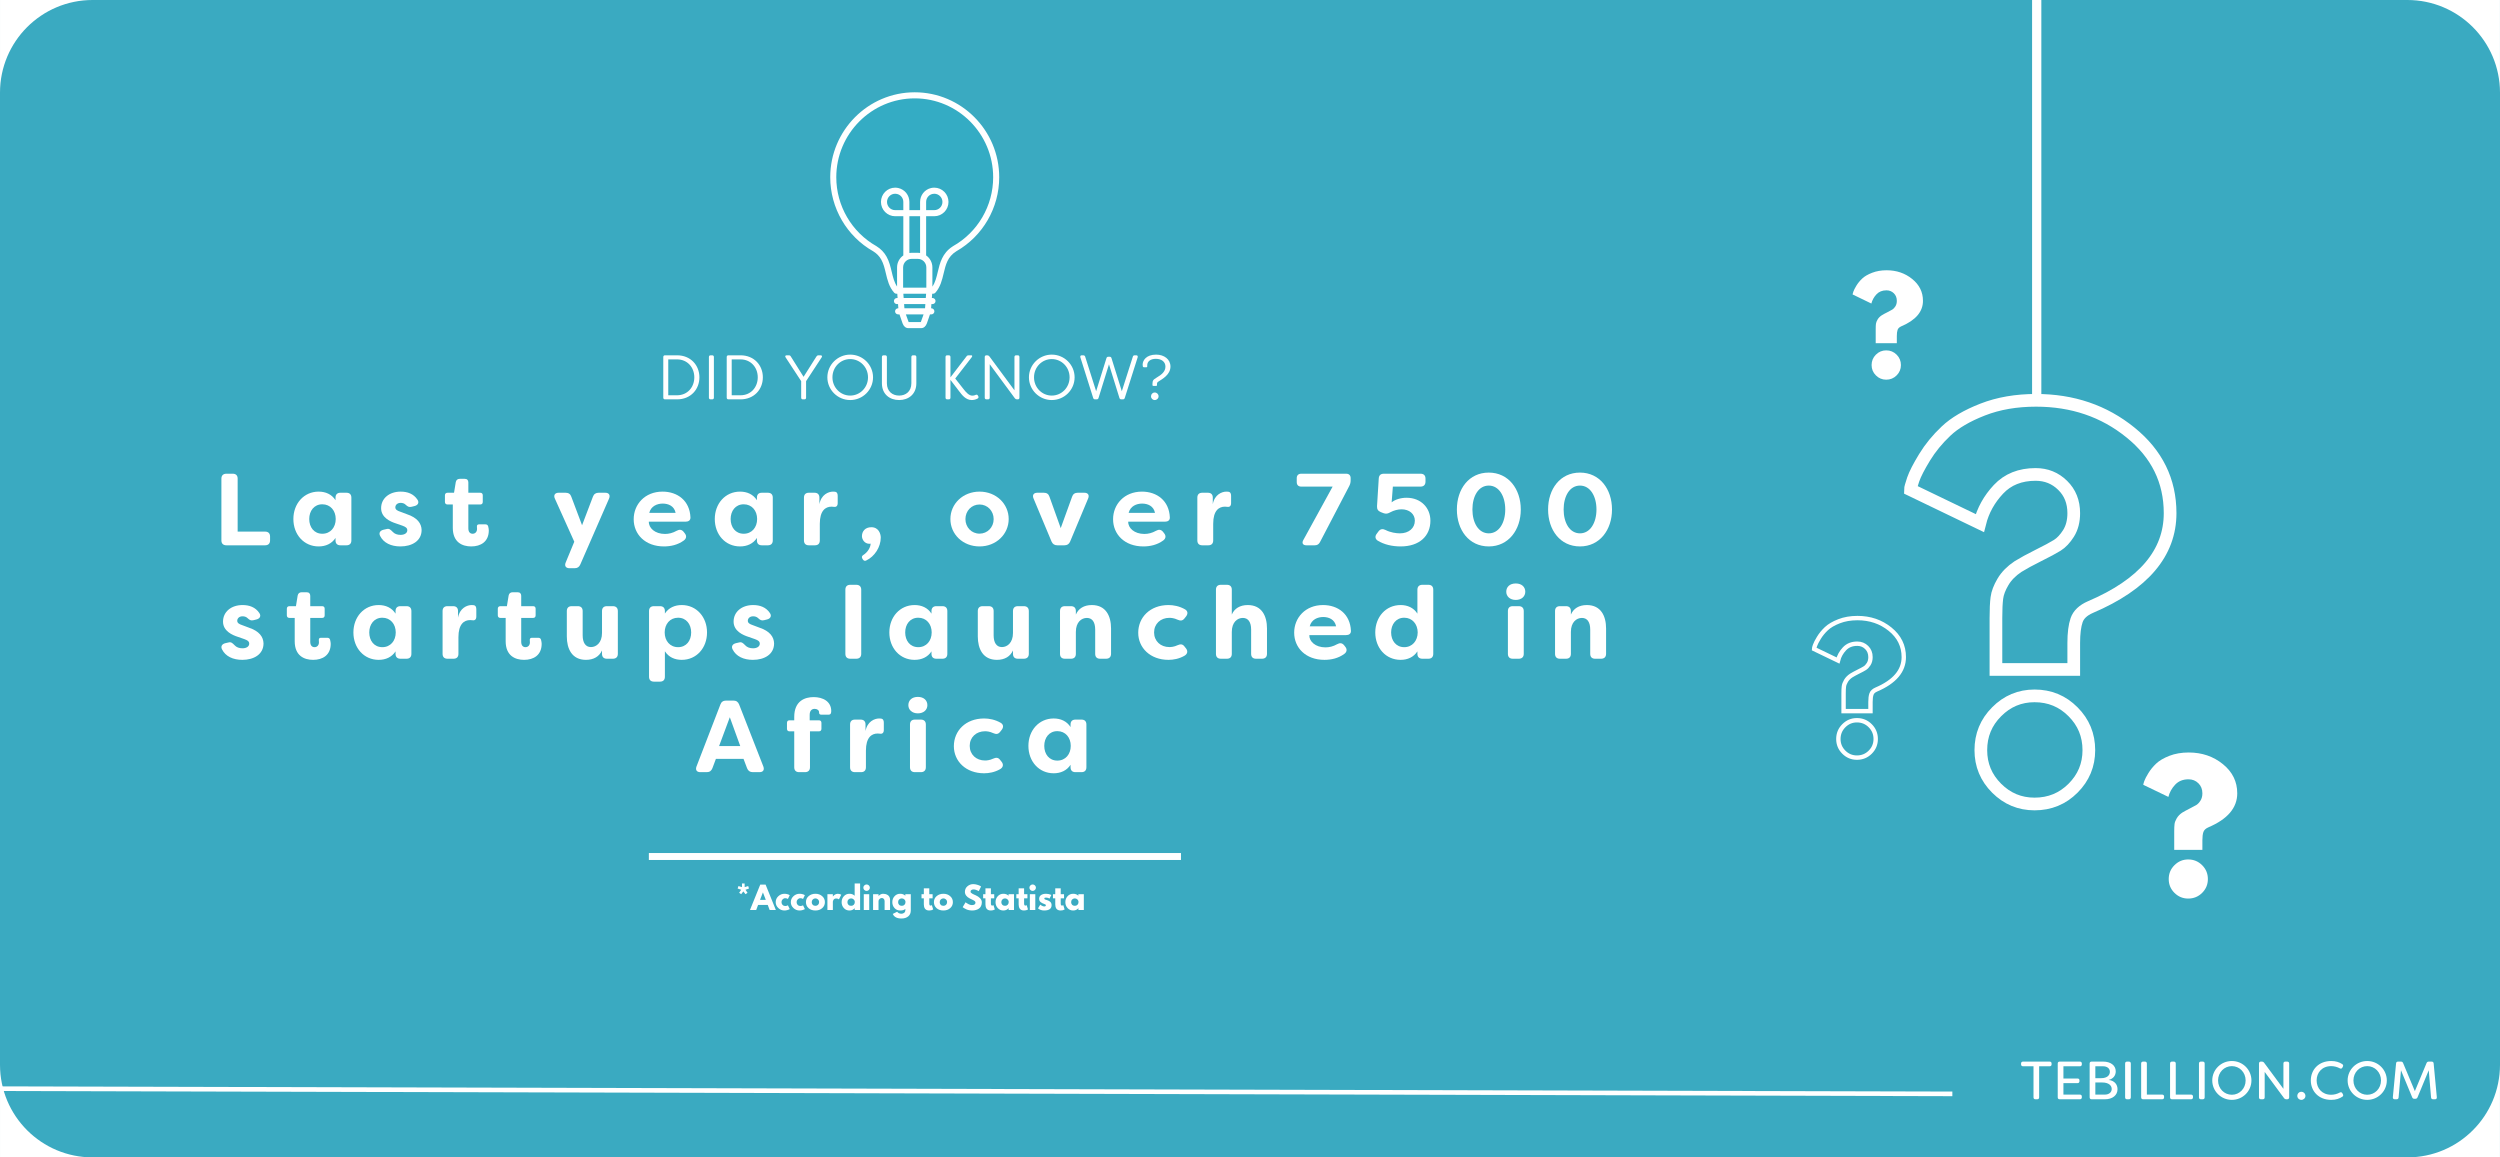 <?xml version="1.0" encoding="UTF-8"?>
<svg xmlns="http://www.w3.org/2000/svg" xmlns:xlink="http://www.w3.org/1999/xlink" width="1080" zoomAndPan="magnify" viewBox="0 0 810 375" height="500" preserveAspectRatio="xMidYMid meet" version="1.0">
  <defs>
    <g></g>
    <clipPath id="d60d5084da">
      <path d="M 268.996 29.859 L 323.746 29.859 L 323.746 106.359 L 268.996 106.359 Z M 268.996 29.859 " clip-rule="nonzero"></path>
    </clipPath>
    <clipPath id="c238d8d112">
      <path d="M 780.141 345.141 L 809.988 345.141 L 809.988 374.988 L 780.141 374.988 Z M 780.141 345.141 " clip-rule="nonzero"></path>
    </clipPath>
    <clipPath id="21a54358a4">
      <path d="M 780.141 0 L 809.988 0 L 809.988 30 L 780.141 30 Z M 780.141 0 " clip-rule="nonzero"></path>
    </clipPath>
    <clipPath id="f2f5a82054">
      <path d="M 0 345.141 L 30 345.141 L 30 374.988 L 0 374.988 Z M 0 345.141 " clip-rule="nonzero"></path>
    </clipPath>
  </defs>
  <rect x="-81" width="972" fill="#ffffff" y="-37.5" height="450" fill-opacity="1"></rect>
  <rect x="-81" width="972" fill="#ffffff" y="-37.5" height="450" fill-opacity="1"></rect>
  <rect x="-81" width="972" fill="#3aaac1" y="-37.5" height="450" fill-opacity="1"></rect>
  <path stroke-linecap="butt" transform="matrix(0.324, 0, 0, 0.324, 593.253, 109.5)" fill="none" stroke-linejoin="miter" d="M 148.771 185.125 L 79.382 151.696 C 79.382 150.382 80.31 147.008 82.153 141.549 C 84.069 136.018 87.878 128.606 93.566 119.303 C 99.242 110 106.388 101.287 115.004 93.141 C 123.681 84.91 135.9 77.728 151.651 71.582 C 167.413 65.436 185.2 62.363 205.024 62.363 C 241.526 62.363 272.991 73.076 299.43 94.526 C 325.87 115.881 339.078 142.778 339.078 175.207 C 339.078 215.168 312.493 246.488 259.313 269.155 C 252.095 272.301 247.515 276.651 245.599 282.182 C 243.683 287.714 242.719 295.354 242.719 305.115 L 242.719 331.519 L 164.907 331.519 L 164.907 280.098 C 164.907 271.578 165.22 264.889 165.835 260.045 C 166.449 255.128 168.486 249.754 171.944 243.909 C 175.403 238.064 180.44 232.955 187.044 228.58 C 192.117 225.423 198.878 221.735 207.326 217.517 C 215.858 213.288 222.16 209.901 226.233 207.371 C 230.307 204.828 234.079 200.839 237.525 195.38 C 240.984 189.849 242.719 183.124 242.719 175.207 C 242.719 163.915 239.031 154.648 231.656 147.43 C 224.269 140.127 215.243 136.475 204.566 136.475 C 189.117 136.475 176.741 141.44 167.449 151.346 C 158.146 161.264 151.928 172.52 148.771 185.125 Z M 203.53 357.91 C 218.665 357.91 231.5 363.212 242.02 373.817 C 252.552 384.35 257.819 397.135 257.819 412.199 C 257.819 427.034 252.552 439.711 242.02 450.244 C 231.5 460.764 218.665 466.03 203.53 466.03 C 188.767 466.03 176.126 460.764 165.606 450.244 C 155.073 439.711 149.807 427.034 149.807 412.199 C 149.807 397.135 155.073 384.35 165.606 373.817 C 176.126 363.212 188.767 357.91 203.53 357.91 Z M 203.53 357.91 " stroke="#ffffff" stroke-width="12.689" stroke-opacity="1" stroke-miterlimit="4"></path>
  <path stroke-linecap="butt" transform="matrix(0.112, 0, 0, 0.112, 578.851, 193.273)" fill="none" stroke-linejoin="miter" d="M 148.781 185.132 L 79.398 151.679 C 79.398 150.389 80.305 147.005 82.154 141.563 C 84.073 136.017 87.875 128.587 93.561 119.308 C 99.247 109.994 106.398 101.273 115.014 93.146 C 123.7 84.913 135.909 77.727 151.641 71.588 C 167.408 65.449 185.199 62.344 205.012 62.344 C 241.535 62.344 272.999 73.088 299.44 94.506 C 325.882 115.889 339.067 142.784 339.067 175.225 C 339.067 215.166 312.487 246.491 259.325 269.165 C 252.104 272.305 247.534 276.63 245.616 282.177 C 243.662 287.723 242.721 295.362 242.721 305.13 L 242.721 331.501 L 164.897 331.501 L 164.897 280.119 C 164.897 271.572 165.211 264.875 165.839 260.061 C 166.432 255.142 168.49 249.735 171.943 243.91 C 175.396 238.085 180.42 232.957 187.047 228.561 C 192.105 225.422 198.873 221.724 207.314 217.504 C 215.861 213.283 222.175 209.899 226.221 207.353 C 230.302 204.841 234.07 200.83 237.523 195.388 C 240.976 189.841 242.721 183.109 242.721 175.225 C 242.721 163.923 239.023 154.644 231.663 147.424 C 224.268 140.133 215.233 136.47 204.559 136.47 C 189.105 136.47 176.757 141.424 167.443 151.365 C 158.164 161.272 151.92 172.505 148.781 185.132 Z M 203.512 357.908 C 218.651 357.908 231.488 363.21 242.023 373.814 C 252.558 384.349 257.825 397.151 257.825 412.186 C 257.825 427.046 252.558 439.708 242.023 450.243 C 231.488 460.778 218.651 466.045 203.512 466.045 C 188.757 466.045 176.129 460.778 165.594 450.243 C 155.06 439.708 149.827 427.046 149.827 412.186 C 149.827 397.151 155.06 384.349 165.594 373.814 C 176.129 363.21 188.757 357.908 203.512 357.908 Z M 203.512 357.908 " stroke="#ffffff" stroke-width="12.689" stroke-opacity="1" stroke-miterlimit="4"></path>
  <g fill="#ffffff" fill-opacity="1">
    <g transform="translate(693.15, 290.307)">
      <g>
        <path d="M 9.406 -32.109 L 1.266 -36.031 C 1.266 -36.188 1.375 -36.586 1.594 -37.234 C 1.82 -37.879 2.27 -38.742 2.938 -39.828 C 3.602 -40.922 4.441 -41.945 5.453 -42.906 C 6.461 -43.863 7.891 -44.703 9.734 -45.422 C 11.586 -46.141 13.676 -46.5 16 -46.5 C 20.281 -46.5 23.969 -45.242 27.062 -42.734 C 30.164 -40.223 31.719 -37.066 31.719 -33.266 C 31.719 -28.578 28.598 -24.906 22.359 -22.25 C 21.516 -21.883 20.977 -21.379 20.75 -20.734 C 20.531 -20.086 20.422 -19.191 20.422 -18.047 L 20.422 -14.953 L 11.297 -14.953 L 11.297 -20.984 C 11.297 -21.973 11.332 -22.754 11.406 -23.328 C 11.477 -23.898 11.719 -24.523 12.125 -25.203 C 12.531 -25.891 13.117 -26.492 13.891 -27.016 C 14.484 -27.379 15.273 -27.812 16.266 -28.312 C 17.266 -28.812 18.004 -29.207 18.484 -29.5 C 18.961 -29.801 19.406 -30.273 19.812 -30.922 C 20.219 -31.566 20.422 -32.348 20.422 -33.266 C 20.422 -34.598 19.988 -35.688 19.125 -36.531 C 18.258 -37.383 17.195 -37.812 15.938 -37.812 C 14.133 -37.812 12.688 -37.227 11.594 -36.062 C 10.508 -34.906 9.781 -33.586 9.406 -32.109 Z M 15.828 -11.844 C 17.598 -11.844 19.102 -11.223 20.344 -9.984 C 21.582 -8.754 22.203 -7.254 22.203 -5.484 C 22.203 -3.742 21.582 -2.254 20.344 -1.016 C 19.102 0.211 17.598 0.828 15.828 0.828 C 14.098 0.828 12.613 0.211 11.375 -1.016 C 10.133 -2.254 9.516 -3.742 9.516 -5.484 C 9.516 -7.254 10.133 -8.754 11.375 -9.984 C 12.613 -11.223 14.098 -11.844 15.828 -11.844 Z M 15.828 -11.844 "></path>
      </g>
    </g>
  </g>
  <g fill="#ffffff" fill-opacity="1">
    <g transform="translate(599.274, 122.394)">
      <g>
        <path d="M 7.047 -24.047 L 0.953 -27 C 0.953 -27.102 1.035 -27.395 1.203 -27.875 C 1.367 -28.363 1.695 -29.016 2.188 -29.828 C 2.688 -30.648 3.316 -31.422 4.078 -32.141 C 4.836 -32.859 5.91 -33.484 7.297 -34.016 C 8.68 -34.555 10.242 -34.828 11.984 -34.828 C 15.191 -34.828 17.957 -33.883 20.281 -32 C 22.602 -30.125 23.766 -27.766 23.766 -24.922 C 23.766 -21.41 21.426 -18.66 16.75 -16.672 C 16.113 -16.391 15.711 -16.004 15.547 -15.516 C 15.379 -15.035 15.297 -14.367 15.297 -13.516 L 15.297 -11.203 L 8.453 -11.203 L 8.453 -15.719 C 8.453 -16.469 8.477 -17.055 8.531 -17.484 C 8.594 -17.91 8.773 -18.379 9.078 -18.891 C 9.379 -19.398 9.82 -19.848 10.406 -20.234 C 10.852 -20.516 11.445 -20.836 12.188 -21.203 C 12.938 -21.578 13.488 -21.875 13.844 -22.094 C 14.207 -22.32 14.539 -22.676 14.844 -23.156 C 15.145 -23.645 15.297 -24.234 15.297 -24.922 C 15.297 -25.922 14.973 -26.738 14.328 -27.375 C 13.68 -28.008 12.883 -28.328 11.938 -28.328 C 10.582 -28.328 9.5 -27.891 8.688 -27.016 C 7.875 -26.141 7.328 -25.148 7.047 -24.047 Z M 11.859 -8.875 C 13.18 -8.875 14.305 -8.41 15.234 -7.484 C 16.16 -6.555 16.625 -5.43 16.625 -4.109 C 16.625 -2.805 16.16 -1.691 15.234 -0.766 C 14.305 0.16 13.18 0.625 11.859 0.625 C 10.555 0.625 9.441 0.16 8.516 -0.766 C 7.586 -1.691 7.125 -2.805 7.125 -4.109 C 7.125 -5.43 7.586 -6.555 8.516 -7.484 C 9.441 -8.41 10.555 -8.875 11.859 -8.875 Z M 11.859 -8.875 "></path>
      </g>
    </g>
  </g>
  <path stroke-linecap="round" transform="matrix(0, 0.751, -0.75, 0, 661.396, -29.039)" fill="none" stroke-linejoin="miter" d="M 2.002 2.003 L 210.634 2.003 " stroke="#ffffff" stroke-width="4" stroke-opacity="1" stroke-miterlimit="4"></path>
  <path fill="#34acc4" d="M 322.766 57.438 C 322.766 42.773 310.949 30.887 296.371 30.887 C 281.793 30.887 269.977 42.773 269.977 57.438 C 269.977 67.395 275.422 76.066 283.48 80.613 C 284.836 81.457 285.734 82.48 286.371 83.605 C 288.277 86.973 287.832 91.23 290.441 94.188 L 302.32 94.188 C 305.801 90.242 303.852 83.992 309.285 80.613 L 309.262 80.613 C 317.32 76.066 322.766 67.395 322.766 57.438 " fill-opacity="1" fill-rule="nonzero"></path>
  <path fill="#34acc4" d="M 297.379 82.887 L 295.363 82.887 C 293.301 82.887 291.629 84.57 291.629 86.645 L 291.629 94.188 L 292.121 100.875 L 293.344 104.402 C 293.547 104.98 293.883 105.328 294.242 105.328 L 298.5 105.328 C 298.859 105.328 299.199 104.98 299.398 104.402 L 300.621 100.875 L 301.113 94.188 L 301.113 86.645 C 301.113 84.57 299.441 82.887 297.379 82.887 " fill-opacity="1" fill-rule="nonzero"></path>
  <g clip-path="url(#d60d5084da)">
    <path fill="#ffffff" d="M 308.785 79.754 C 308.727 79.785 308.672 79.82 308.625 79.863 C 305.285 82.02 304.523 85.23 303.848 88.066 C 303.434 89.82 303.031 91.484 302.094 92.871 L 302.094 86.645 C 302.094 85.035 301.289 83.613 300.066 82.754 L 300.066 70.059 L 302.707 70.059 C 305.246 70.059 307.312 67.98 307.312 65.43 C 307.312 62.875 305.246 60.801 302.707 60.801 C 302.352 60.801 301.996 60.844 301.656 60.922 C 299.566 61.414 298.109 63.266 298.109 65.43 L 298.109 68.086 L 294.637 68.086 L 294.637 65.43 C 294.637 63.266 293.176 61.414 291.09 60.926 C 290.746 60.844 290.395 60.801 290.035 60.801 C 287.496 60.801 285.434 62.875 285.434 65.43 C 285.434 67.98 287.496 70.059 290.035 70.059 L 292.676 70.059 L 292.676 82.754 C 291.453 83.613 290.648 85.035 290.648 86.645 L 290.648 92.84 C 289.727 91.461 289.328 89.809 288.914 88.066 C 288.52 86.41 288.113 84.695 287.223 83.117 C 286.438 81.73 285.379 80.637 283.961 79.754 C 275.941 75.227 270.957 66.676 270.957 57.438 C 270.957 43.34 282.359 31.871 296.371 31.871 C 310.387 31.871 321.785 43.34 321.785 57.438 C 321.785 66.676 316.805 75.227 308.785 79.754 Z M 292.785 96.555 L 292.684 95.176 L 300.059 95.176 L 299.957 96.555 Z M 299.715 99.887 L 293.031 99.887 L 292.93 98.527 L 299.812 98.527 Z M 298.348 104.344 L 294.395 104.344 C 294.359 104.293 293.5 101.859 293.5 101.859 L 299.242 101.859 C 299.242 101.859 298.383 104.293 298.348 104.344 Z M 295.363 83.875 L 297.379 83.875 C 298.898 83.875 300.133 85.117 300.133 86.645 L 300.133 93.203 L 292.609 93.203 L 292.609 86.645 C 292.609 85.117 293.844 83.875 295.363 83.875 Z M 301.113 68.086 L 300.066 68.086 L 300.066 65.43 C 300.066 64.188 300.906 63.125 302.105 62.844 C 302.301 62.797 302.504 62.773 302.707 62.773 C 304.164 62.773 305.352 63.965 305.352 65.43 C 305.352 66.895 304.164 68.086 302.707 68.086 Z M 294.637 70.059 L 298.109 70.059 L 298.109 81.965 C 297.871 81.926 297.629 81.902 297.379 81.902 L 295.363 81.902 C 295.113 81.902 294.871 81.926 294.637 81.965 Z M 290.035 68.086 C 288.578 68.086 287.391 66.895 287.391 65.43 C 287.391 63.965 288.578 62.773 290.035 62.773 C 290.238 62.773 290.441 62.797 290.641 62.844 C 291.84 63.125 292.676 64.188 292.676 65.43 L 292.676 68.086 Z M 296.371 29.902 C 281.277 29.902 268.996 42.254 268.996 57.438 C 268.996 67.391 274.363 76.598 282.965 81.449 C 284.062 82.133 284.898 83 285.52 84.09 C 286.273 85.426 286.629 86.93 287.008 88.523 C 287.527 90.715 288.062 92.977 289.711 94.844 C 289.895 95.055 290.164 95.176 290.441 95.176 L 290.719 95.176 L 290.82 96.555 L 290.609 96.555 C 290.066 96.555 289.629 96.996 289.629 97.543 C 289.629 98.086 290.066 98.527 290.609 98.527 L 290.965 98.527 L 291.066 99.887 L 290.98 99.887 C 290.438 99.887 290 100.328 290 100.875 C 290 101.418 290.438 101.859 290.98 101.859 L 291.426 101.859 L 292.418 104.73 C 292.766 105.723 293.445 106.312 294.242 106.312 L 298.5 106.312 C 299.297 106.312 299.98 105.723 300.324 104.73 L 301.316 101.859 L 301.766 101.859 C 302.305 101.859 302.742 101.418 302.742 100.875 C 302.742 100.328 302.305 99.887 301.766 99.887 L 301.676 99.887 L 301.777 98.527 L 302.133 98.527 C 302.676 98.527 303.113 98.086 303.113 97.543 C 303.113 96.996 302.676 96.555 302.133 96.555 L 301.922 96.555 L 302.023 95.176 L 302.32 95.176 C 302.602 95.176 302.867 95.055 303.055 94.844 C 304.699 92.98 305.234 90.715 305.754 88.523 C 306.406 85.773 307.023 83.176 309.797 81.449 C 309.828 81.434 309.855 81.414 309.883 81.391 C 318.438 76.5 323.746 67.336 323.746 57.438 C 323.746 42.254 311.465 29.902 296.371 29.902 " fill-opacity="1" fill-rule="nonzero"></path>
  </g>
  <g fill="#ffffff" fill-opacity="1">
    <g transform="translate(212.826, 129.392)">
      <g>
        <path d="M 2.629 0 L 6.547 0 C 10.93 0 13.785 -3.203 13.785 -7.137 C 13.785 -11.07 10.93 -14.273 6.547 -14.273 L 2.629 -14.273 C 2.285 -14.273 2.078 -14.07 2.078 -13.723 L 2.078 -0.551 C 2.078 -0.203 2.285 0 2.629 0 Z M 3.691 -1.324 L 3.691 -12.949 L 6.547 -12.949 C 9.91 -12.949 12.133 -10.336 12.133 -7.137 C 12.133 -3.934 9.91 -1.324 6.547 -1.324 Z M 3.691 -1.324 "></path>
      </g>
    </g>
  </g>
  <g fill="#ffffff" fill-opacity="1">
    <g transform="translate(227.609, 129.392)">
      <g>
        <path d="M 2.629 0 L 3.141 0 C 3.488 0 3.691 -0.203 3.691 -0.551 L 3.691 -13.723 C 3.691 -14.07 3.488 -14.273 3.141 -14.273 L 2.629 -14.273 C 2.285 -14.273 2.078 -14.07 2.078 -13.723 L 2.078 -0.551 C 2.078 -0.203 2.285 0 2.629 0 Z M 2.629 0 "></path>
      </g>
    </g>
  </g>
  <g fill="#ffffff" fill-opacity="1">
    <g transform="translate(233.379, 129.392)">
      <g>
        <path d="M 2.629 0 L 6.547 0 C 10.93 0 13.785 -3.203 13.785 -7.137 C 13.785 -11.07 10.93 -14.273 6.547 -14.273 L 2.629 -14.273 C 2.285 -14.273 2.078 -14.07 2.078 -13.723 L 2.078 -0.551 C 2.078 -0.203 2.285 0 2.629 0 Z M 3.691 -1.324 L 3.691 -12.949 L 6.547 -12.949 C 9.91 -12.949 12.133 -10.336 12.133 -7.137 C 12.133 -3.934 9.91 -1.324 6.547 -1.324 Z M 3.691 -1.324 "></path>
      </g>
    </g>
  </g>
  <g fill="#ffffff" fill-opacity="1">
    <g transform="translate(248.162, 129.392)">
      <g></g>
    </g>
  </g>
  <g fill="#ffffff" fill-opacity="1">
    <g transform="translate(253.668, 129.392)">
      <g>
        <path d="M 6.441 0 L 6.973 0 C 7.32 0 7.504 -0.203 7.504 -0.551 L 7.504 -5.895 L 12.559 -13.621 C 12.805 -13.988 12.621 -14.273 12.191 -14.273 L 11.52 -14.273 C 11.234 -14.273 11.031 -14.152 10.867 -13.906 L 6.688 -7.301 L 2.547 -13.906 C 2.406 -14.172 2.184 -14.273 1.895 -14.273 L 1.223 -14.273 C 0.797 -14.273 0.613 -13.988 0.855 -13.621 L 5.914 -5.895 L 5.914 -0.551 C 5.914 -0.203 6.117 0 6.441 0 Z M 6.441 0 "></path>
      </g>
    </g>
  </g>
  <g fill="#ffffff" fill-opacity="1">
    <g transform="translate(267.084, 129.392)">
      <g>
        <path d="M 8.379 0.223 C 12.457 0.223 15.781 -3.078 15.781 -7.137 C 15.781 -11.195 12.457 -14.496 8.379 -14.496 C 4.324 -14.496 0.98 -11.195 0.98 -7.137 C 0.98 -3.078 4.324 0.223 8.379 0.223 Z M 8.379 -1.223 C 5.219 -1.223 2.629 -3.812 2.629 -7.137 C 2.629 -10.461 5.219 -13.051 8.379 -13.051 C 11.539 -13.051 14.152 -10.461 14.152 -7.137 C 14.152 -3.812 11.539 -1.223 8.379 -1.223 Z M 8.379 -1.223 "></path>
      </g>
    </g>
  </g>
  <g fill="#ffffff" fill-opacity="1">
    <g transform="translate(283.865, 129.392)">
      <g>
        <path d="M 7.461 0.223 C 10.461 0.223 13.031 -1.633 13.031 -5.219 L 13.031 -13.723 C 13.031 -14.07 12.824 -14.273 12.48 -14.273 L 11.969 -14.273 C 11.621 -14.273 11.418 -14.07 11.418 -13.723 L 11.418 -5.219 C 11.418 -2.547 9.582 -1.223 7.461 -1.223 C 5.32 -1.223 3.488 -2.547 3.488 -5.219 L 3.488 -13.723 C 3.488 -14.07 3.281 -14.273 2.938 -14.273 L 2.426 -14.273 C 2.078 -14.273 1.875 -14.07 1.875 -13.723 L 1.875 -5.219 C 1.875 -1.633 4.426 0.223 7.461 0.223 Z M 7.461 0.223 "></path>
      </g>
    </g>
  </g>
  <g fill="#ffffff" fill-opacity="1">
    <g transform="translate(298.771, 129.392)">
      <g></g>
    </g>
  </g>
  <g fill="#ffffff" fill-opacity="1">
    <g transform="translate(304.276, 129.392)">
      <g>
        <path d="M 10.582 0.223 C 11.031 0.223 11.828 0.102 12.438 -0.246 C 12.805 -0.43 12.824 -0.734 12.684 -1.02 L 12.559 -1.223 C 12.398 -1.551 12.152 -1.57 11.828 -1.449 C 11.418 -1.242 10.992 -1.203 10.746 -1.203 C 9.727 -1.203 8.77 -2.203 7.91 -3.324 L 5.219 -6.75 L 10.582 -13.684 C 10.785 -13.988 10.766 -14.273 10.441 -14.273 L 9.543 -14.273 C 9.258 -14.273 9.055 -14.191 8.871 -13.926 L 3.672 -7.137 L 3.672 -13.723 C 3.672 -14.07 3.465 -14.273 3.141 -14.273 L 2.609 -14.273 C 2.262 -14.273 2.078 -14.07 2.078 -13.723 L 2.078 -0.551 C 2.078 -0.203 2.285 0 2.609 0 L 3.141 0 C 3.465 0 3.672 -0.203 3.672 -0.551 L 3.672 -6.301 L 6.441 -2.691 C 7.383 -1.449 8.605 0.223 10.582 0.223 Z M 10.582 0.223 "></path>
      </g>
    </g>
  </g>
  <g fill="#ffffff" fill-opacity="1">
    <g transform="translate(316.979, 129.392)">
      <g>
        <path d="M 2.629 0 L 3.141 0 C 3.488 0 3.691 -0.203 3.691 -0.551 L 3.691 -11.379 L 11.848 -0.328 C 12.012 -0.102 12.234 0 12.52 0 L 12.785 0 C 13.133 0 13.316 -0.203 13.316 -0.551 L 13.316 -13.723 C 13.316 -14.07 13.109 -14.273 12.785 -14.273 L 12.254 -14.273 C 11.906 -14.273 11.703 -14.07 11.703 -13.723 L 11.703 -2.938 L 3.566 -13.945 C 3.387 -14.172 3.16 -14.273 2.895 -14.273 L 2.629 -14.273 C 2.285 -14.273 2.078 -14.07 2.078 -13.723 L 2.078 -0.551 C 2.078 -0.203 2.285 0 2.629 0 Z M 2.629 0 "></path>
      </g>
    </g>
  </g>
  <g fill="#ffffff" fill-opacity="1">
    <g transform="translate(332.394, 129.392)">
      <g>
        <path d="M 8.379 0.223 C 12.457 0.223 15.781 -3.078 15.781 -7.137 C 15.781 -11.195 12.457 -14.496 8.379 -14.496 C 4.324 -14.496 0.98 -11.195 0.98 -7.137 C 0.98 -3.078 4.324 0.223 8.379 0.223 Z M 8.379 -1.223 C 5.219 -1.223 2.629 -3.812 2.629 -7.137 C 2.629 -10.461 5.219 -13.051 8.379 -13.051 C 11.539 -13.051 14.152 -10.461 14.152 -7.137 C 14.152 -3.812 11.539 -1.223 8.379 -1.223 Z M 8.379 -1.223 "></path>
      </g>
    </g>
  </g>
  <g fill="#ffffff" fill-opacity="1">
    <g transform="translate(349.175, 129.392)">
      <g>
        <path d="M 5.629 0 L 6.137 0 C 6.465 0 6.668 -0.145 6.75 -0.449 L 10.133 -11.355 L 13.52 -0.449 C 13.621 -0.145 13.824 0 14.129 0 L 14.641 0 C 14.945 0 15.148 -0.145 15.25 -0.449 L 19.434 -13.641 C 19.535 -14.027 19.352 -14.273 18.961 -14.273 L 18.473 -14.273 C 18.148 -14.273 17.941 -14.129 17.863 -13.824 L 14.293 -2.629 L 10.949 -13.355 C 10.867 -13.66 10.664 -13.805 10.336 -13.805 L 9.93 -13.805 C 9.625 -13.805 9.398 -13.66 9.316 -13.355 L 5.973 -2.629 L 2.426 -13.824 C 2.324 -14.129 2.121 -14.273 1.816 -14.273 L 1.324 -14.273 C 0.938 -14.273 0.754 -14.027 0.855 -13.641 L 5.016 -0.449 C 5.117 -0.145 5.32 0 5.629 0 Z M 5.629 0 "></path>
      </g>
    </g>
  </g>
  <g fill="#ffffff" fill-opacity="1">
    <g transform="translate(369.463, 129.392)">
      <g>
        <path d="M 4.262 -4.344 L 5.078 -4.344 C 5.281 -4.344 5.402 -4.426 5.402 -4.609 L 5.402 -4.934 C 5.422 -5.363 5.484 -5.547 5.934 -5.812 C 6.992 -6.504 9.766 -7.953 9.766 -10.625 C 9.766 -13.008 7.707 -14.496 5.117 -14.496 C 1.918 -14.496 0.754 -12.621 0.754 -11.254 C 0.754 -11.051 0.773 -10.848 0.816 -10.645 C 0.855 -10.48 1 -10.398 1.184 -10.398 L 1.957 -10.398 C 2.16 -10.398 2.262 -10.52 2.242 -10.746 L 2.242 -11.051 C 2.242 -12.215 3.203 -13.133 5.035 -13.133 C 6.891 -13.133 8.137 -12.152 8.137 -10.625 C 8.137 -9.055 7.016 -8.055 5.199 -6.992 C 4.078 -6.32 3.977 -6.055 3.934 -4.977 L 3.934 -4.648 C 3.934 -4.445 4.059 -4.344 4.262 -4.344 Z M 4.668 0.223 C 5.363 0.223 5.914 -0.305 5.914 -1 C 5.914 -1.672 5.363 -2.223 4.668 -2.223 C 3.996 -2.223 3.465 -1.672 3.465 -1 C 3.465 -0.305 3.996 0.223 4.668 0.223 Z M 4.668 0.223 "></path>
      </g>
    </g>
  </g>
  <g fill="#ffffff" fill-opacity="1">
    <g transform="translate(69.147, 176.68)">
      <g>
        <path d="M 4.207 0 L 16.734 0 C 17.762 0 18.355 -0.562 18.355 -1.59 L 18.355 -2.852 C 18.355 -3.875 17.762 -4.441 16.734 -4.441 L 7.852 -4.441 L 7.852 -21.605 C 7.852 -22.633 7.289 -23.195 6.262 -23.195 L 4.207 -23.195 C 3.18 -23.195 2.586 -22.633 2.586 -21.605 L 2.586 -1.59 C 2.586 -0.562 3.18 0 4.207 0 Z M 4.207 0 "></path>
      </g>
    </g>
  </g>
  <g fill="#ffffff" fill-opacity="1">
    <g transform="translate(94.028, 176.68)">
      <g>
        <path d="M 9.211 0.363 C 11.465 0.363 13.453 -0.496 14.68 -2.387 L 14.68 -1.59 C 14.68 -0.562 15.242 0 16.27 0 L 18.223 0 C 19.25 0 19.816 -0.562 19.816 -1.59 L 19.816 -15.441 C 19.816 -16.469 19.25 -17.031 18.223 -17.031 L 16.27 -17.031 C 15.242 -17.031 14.68 -16.469 14.68 -15.441 L 14.68 -14.613 C 13.453 -16.535 11.465 -17.395 9.211 -17.395 C 4.441 -17.395 1.027 -13.52 1.027 -8.516 C 1.027 -3.48 4.441 0.363 9.211 0.363 Z M 10.406 -3.746 C 7.719 -3.746 6.164 -5.863 6.164 -8.516 C 6.164 -11.133 7.719 -13.289 10.406 -13.289 C 13.023 -13.289 14.746 -11.234 14.746 -8.516 C 14.746 -5.797 13.023 -3.746 10.406 -3.746 Z M 10.406 -3.746 "></path>
      </g>
    </g>
  </g>
  <g fill="#ffffff" fill-opacity="1">
    <g transform="translate(121.892, 176.68)">
      <g>
        <path d="M 7.852 0.363 C 11.531 0.363 14.711 -1.391 14.711 -4.969 C 14.645 -7.059 13.387 -8.945 9.875 -10.105 L 7.754 -10.902 C 6.859 -11.199 6.195 -11.562 6.195 -12.293 C 6.195 -13.09 6.859 -13.75 7.918 -13.75 C 8.516 -13.75 9.113 -13.586 9.574 -13.121 C 10.172 -12.559 10.637 -12.262 11.496 -12.492 L 12.426 -12.723 C 13.52 -12.988 14.016 -13.852 13.352 -14.812 C 12.094 -16.699 10.105 -17.395 7.918 -17.395 C 4.242 -17.395 1.59 -15.207 1.59 -12.027 C 1.59 -8.945 4.641 -7.652 6.395 -7.09 L 8.484 -6.363 C 9.574 -5.965 10.074 -5.602 10.074 -4.871 C 10.074 -3.977 9.18 -3.379 7.887 -3.379 C 6.824 -3.379 5.93 -3.711 5.336 -4.375 C 4.641 -5.07 4.242 -5.5 3.348 -5.27 L 2.32 -5.035 C 1.293 -4.77 0.762 -4.043 1.258 -3.047 C 2.387 -0.762 4.836 0.363 7.852 0.363 Z M 7.852 0.363 "></path>
      </g>
    </g>
  </g>
  <g fill="#ffffff" fill-opacity="1">
    <g transform="translate(143.56, 176.68)">
      <g>
        <path d="M 9.113 0.363 C 12.195 0.363 14.812 -1.16 14.812 -4.836 C 14.812 -5.102 14.746 -5.633 14.613 -6.129 C 14.48 -6.629 14.117 -6.793 13.684 -6.793 L 11.664 -6.793 C 11.102 -6.793 10.902 -6.496 10.969 -5.898 C 11 -5.668 11 -5.469 11 -5.301 C 11 -4.406 10.438 -3.746 9.574 -3.746 C 8.812 -3.746 8.184 -4.242 8.184 -5.5 L 8.184 -13.223 L 12.027 -13.223 C 12.559 -13.223 12.855 -13.52 12.855 -14.051 L 12.855 -16.203 C 12.855 -16.734 12.559 -17.031 12.027 -17.031 L 8.184 -17.031 L 8.184 -20.379 C 8.184 -21.105 7.785 -21.539 7.023 -21.539 L 5.402 -21.539 C 4.707 -21.539 4.242 -21.172 4.109 -20.477 L 3.547 -17.031 L 1.457 -17.031 C 0.93 -17.031 0.598 -16.734 0.598 -16.203 L 0.598 -14.051 C 0.598 -13.52 0.93 -13.223 1.457 -13.223 L 3.148 -13.223 L 3.148 -5.668 C 3.148 -0.961 6.23 0.363 9.113 0.363 Z M 9.113 0.363 "></path>
      </g>
    </g>
  </g>
  <g fill="#ffffff" fill-opacity="1">
    <g transform="translate(164.698, 176.68)">
      <g></g>
    </g>
  </g>
  <g fill="#ffffff" fill-opacity="1">
    <g transform="translate(178.713, 176.68)">
      <g>
        <path d="M 5.797 7.422 L 7.457 7.422 C 8.352 7.422 8.945 7.059 9.312 6.195 L 18.621 -15.145 C 19.086 -16.27 18.59 -17.031 17.395 -17.031 L 15.242 -17.031 C 14.348 -17.031 13.719 -16.633 13.387 -15.738 L 9.875 -6.496 L 6.395 -15.738 C 6.098 -16.633 5.469 -17.031 4.539 -17.031 L 2.285 -17.031 C 1.094 -17.031 0.562 -16.234 1.059 -15.145 L 7.355 -1.16 L 4.574 5.566 C 4.109 6.66 4.605 7.422 5.797 7.422 Z M 5.797 7.422 "></path>
      </g>
    </g>
  </g>
  <g fill="#ffffff" fill-opacity="1">
    <g transform="translate(204.324, 176.68)">
      <g>
        <path d="M 10.801 0.363 C 12.988 0.363 15.273 -0.133 17.23 -1.559 C 18.125 -2.219 18.191 -3.113 17.527 -3.91 L 17.164 -4.375 C 16.535 -5.137 15.805 -5.203 14.91 -4.707 C 13.617 -3.977 12.359 -3.68 11.133 -3.68 C 7.852 -3.68 5.832 -5.633 5.898 -7.652 L 17.762 -7.652 C 18.754 -7.652 19.418 -8.086 19.383 -9.047 C 19.152 -14.48 15.176 -17.395 10.34 -17.395 C 4.605 -17.395 0.992 -13.254 0.992 -8.449 C 0.992 -3.578 4.707 0.363 10.801 0.363 Z M 6.031 -10.504 C 6.594 -12.723 8.613 -13.52 10.406 -13.52 C 12.16 -13.52 14.117 -12.789 14.578 -10.504 Z M 6.031 -10.504 "></path>
      </g>
    </g>
  </g>
  <g fill="#ffffff" fill-opacity="1">
    <g transform="translate(230.564, 176.68)">
      <g>
        <path d="M 9.211 0.363 C 11.465 0.363 13.453 -0.496 14.68 -2.387 L 14.68 -1.59 C 14.68 -0.562 15.242 0 16.27 0 L 18.223 0 C 19.25 0 19.816 -0.562 19.816 -1.59 L 19.816 -15.441 C 19.816 -16.469 19.25 -17.031 18.223 -17.031 L 16.27 -17.031 C 15.242 -17.031 14.68 -16.469 14.68 -15.441 L 14.68 -14.613 C 13.453 -16.535 11.465 -17.395 9.211 -17.395 C 4.441 -17.395 1.027 -13.52 1.027 -8.516 C 1.027 -3.48 4.441 0.363 9.211 0.363 Z M 10.406 -3.746 C 7.719 -3.746 6.164 -5.863 6.164 -8.516 C 6.164 -11.133 7.719 -13.289 10.406 -13.289 C 13.023 -13.289 14.746 -11.234 14.746 -8.516 C 14.746 -5.797 13.023 -3.746 10.406 -3.746 Z M 10.406 -3.746 "></path>
      </g>
    </g>
  </g>
  <g fill="#ffffff" fill-opacity="1">
    <g transform="translate(258.427, 176.68)">
      <g>
        <path d="M 3.645 0 L 5.602 0 C 6.629 0 7.191 -0.562 7.191 -1.59 L 7.191 -6.957 C 7.191 -11.234 9.012 -12.523 11 -12.523 C 11.266 -12.523 11.531 -12.492 11.828 -12.457 C 12.523 -12.359 12.988 -12.758 12.988 -13.684 L 12.988 -16.004 C 12.988 -16.668 12.824 -17.297 12.027 -17.363 L 11.465 -17.395 C 10.008 -17.395 7.621 -16.434 7.059 -13.32 L 7.059 -15.441 C 7.059 -16.469 6.496 -17.031 5.469 -17.031 L 3.645 -17.031 C 2.617 -17.031 2.055 -16.469 2.055 -15.441 L 2.055 -1.59 C 2.055 -0.562 2.617 0 3.645 0 Z M 3.645 0 "></path>
      </g>
    </g>
  </g>
  <g fill="#ffffff" fill-opacity="1">
    <g transform="translate(277.776, 176.68)">
      <g>
        <path d="M 2.914 4.902 C 5.566 3.645 7.59 0.598 7.59 -2.52 C 7.59 -3.645 6.957 -5.863 4.539 -5.863 C 2.52 -5.863 1.492 -4.508 1.492 -2.949 C 1.523 -1.824 2.352 -0.562 3.809 -0.496 C 3.941 -0.496 4.141 -0.531 4.309 -0.531 C 4.273 0.73 3.312 2.285 1.922 3.148 C 1.457 3.445 1.359 3.809 1.625 4.309 L 1.789 4.574 C 2.055 5.004 2.453 5.168 2.914 4.902 Z M 2.914 4.902 "></path>
      </g>
    </g>
  </g>
  <g fill="#ffffff" fill-opacity="1">
    <g transform="translate(292.951, 176.68)">
      <g></g>
    </g>
  </g>
  <g fill="#ffffff" fill-opacity="1">
    <g transform="translate(306.967, 176.68)">
      <g>
        <path d="M 10.406 0.363 C 15.805 0.363 19.848 -3.613 19.848 -8.516 C 19.848 -13.418 15.805 -17.395 10.406 -17.395 C 5.004 -17.395 0.961 -13.418 0.961 -8.516 C 0.961 -3.578 5.004 0.363 10.406 0.363 Z M 10.406 -3.777 C 7.82 -3.777 5.832 -5.832 5.832 -8.484 C 5.832 -11.168 7.82 -13.223 10.406 -13.223 C 12.957 -13.223 14.977 -11.168 14.977 -8.484 C 14.977 -5.832 12.957 -3.777 10.406 -3.777 Z M 10.406 -3.777 "></path>
      </g>
    </g>
  </g>
  <g fill="#ffffff" fill-opacity="1">
    <g transform="translate(333.77, 176.68)">
      <g>
        <path d="M 8.812 0 L 11.102 0 C 11.996 0 12.625 -0.398 12.957 -1.227 L 18.789 -15.176 C 19.25 -16.27 18.754 -17.031 17.562 -17.031 L 15.406 -17.031 C 14.48 -17.031 13.883 -16.602 13.586 -15.738 L 9.906 -5.566 L 6.262 -15.738 C 5.965 -16.633 5.367 -17.031 4.441 -17.031 L 2.32 -17.031 C 1.125 -17.031 0.629 -16.27 1.094 -15.176 L 6.926 -1.227 C 7.289 -0.398 7.887 0 8.812 0 Z M 8.812 0 "></path>
      </g>
    </g>
  </g>
  <g fill="#ffffff" fill-opacity="1">
    <g transform="translate(359.645, 176.68)">
      <g>
        <path d="M 10.801 0.363 C 12.988 0.363 15.273 -0.133 17.23 -1.559 C 18.125 -2.219 18.191 -3.113 17.527 -3.91 L 17.164 -4.375 C 16.535 -5.137 15.805 -5.203 14.91 -4.707 C 13.617 -3.977 12.359 -3.68 11.133 -3.68 C 7.852 -3.68 5.832 -5.633 5.898 -7.652 L 17.762 -7.652 C 18.754 -7.652 19.418 -8.086 19.383 -9.047 C 19.152 -14.48 15.176 -17.395 10.34 -17.395 C 4.605 -17.395 0.992 -13.254 0.992 -8.449 C 0.992 -3.578 4.707 0.363 10.801 0.363 Z M 6.031 -10.504 C 6.594 -12.723 8.613 -13.52 10.406 -13.52 C 12.16 -13.52 14.117 -12.789 14.578 -10.504 Z M 6.031 -10.504 "></path>
      </g>
    </g>
  </g>
  <g fill="#ffffff" fill-opacity="1">
    <g transform="translate(385.885, 176.68)">
      <g>
        <path d="M 3.645 0 L 5.602 0 C 6.629 0 7.191 -0.562 7.191 -1.59 L 7.191 -6.957 C 7.191 -11.234 9.012 -12.523 11 -12.523 C 11.266 -12.523 11.531 -12.492 11.828 -12.457 C 12.523 -12.359 12.988 -12.758 12.988 -13.684 L 12.988 -16.004 C 12.988 -16.668 12.824 -17.297 12.027 -17.363 L 11.465 -17.395 C 10.008 -17.395 7.621 -16.434 7.059 -13.32 L 7.059 -15.441 C 7.059 -16.469 6.496 -17.031 5.469 -17.031 L 3.645 -17.031 C 2.617 -17.031 2.055 -16.469 2.055 -15.441 L 2.055 -1.59 C 2.055 -0.562 2.617 0 3.645 0 Z M 3.645 0 "></path>
      </g>
    </g>
  </g>
  <g fill="#ffffff" fill-opacity="1">
    <g transform="translate(405.235, 176.68)">
      <g></g>
    </g>
  </g>
  <g fill="#ffffff" fill-opacity="1">
    <g transform="translate(419.25, 176.68)">
      <g>
        <path d="M 4.008 0 L 6.727 0 C 7.523 0 8.051 -0.332 8.418 -1.027 L 17.926 -19.25 C 18.223 -19.848 18.355 -20.379 18.355 -21.039 L 18.355 -21.77 C 18.355 -22.664 17.828 -23.195 16.934 -23.195 L 2.352 -23.195 C 1.426 -23.195 0.895 -22.664 0.895 -21.77 L 0.895 -20.477 C 0.895 -19.551 1.426 -19.02 2.352 -19.02 L 12.523 -19.02 L 3.016 -1.691 C 2.453 -0.695 2.914 0 4.008 0 Z M 4.008 0 "></path>
      </g>
    </g>
  </g>
  <g fill="#ffffff" fill-opacity="1">
    <g transform="translate(443.966, 176.68)">
      <g>
        <path d="M 9.84 0.363 C 15.973 0.363 19.484 -3.047 19.484 -7.984 C 19.484 -12.129 16.434 -15.406 11.762 -15.406 C 9.875 -15.406 8.051 -14.844 6.926 -13.918 L 7.324 -19.02 L 16.301 -19.02 C 17.328 -19.02 17.895 -19.617 17.895 -20.645 L 17.895 -21.605 C 17.895 -22.633 17.328 -23.195 16.301 -23.195 L 4.406 -23.195 C 3.379 -23.195 2.816 -22.699 2.75 -21.637 L 2.188 -12.656 C 2.152 -11.695 2.52 -11.133 3.379 -10.77 L 4.309 -10.406 C 5.137 -10.105 5.73 -10.273 6.496 -10.703 C 7.652 -11.332 9.012 -11.664 10.141 -11.664 C 12.656 -11.664 14.445 -10.141 14.445 -7.984 C 14.445 -5.566 12.492 -3.875 9.609 -3.875 C 8.418 -3.875 6.527 -4.141 4.938 -4.969 C 4.043 -5.402 3.312 -5.336 2.684 -4.539 L 2.121 -3.777 C 1.492 -2.98 1.523 -2.121 2.387 -1.523 C 4.441 -0.266 7.023 0.363 9.84 0.363 Z M 9.84 0.363 "></path>
      </g>
    </g>
  </g>
  <g fill="#ffffff" fill-opacity="1">
    <g transform="translate(470.603, 176.68)">
      <g>
        <path d="M 11.762 0.363 C 18.156 0.363 22.133 -5.004 22.133 -11.598 C 22.133 -18.223 18.156 -23.559 11.762 -23.559 C 5.301 -23.559 1.426 -18.223 1.426 -11.598 C 1.426 -5.004 5.301 0.363 11.762 0.363 Z M 11.762 -3.875 C 8.449 -3.875 6.461 -7.258 6.461 -11.598 C 6.461 -15.973 8.449 -19.352 11.762 -19.352 C 15.043 -19.352 17.098 -15.973 17.098 -11.598 C 17.098 -7.258 15.043 -3.875 11.762 -3.875 Z M 11.762 -3.875 "></path>
      </g>
    </g>
  </g>
  <g fill="#ffffff" fill-opacity="1">
    <g transform="translate(500.156, 176.68)">
      <g>
        <path d="M 11.762 0.363 C 18.156 0.363 22.133 -5.004 22.133 -11.598 C 22.133 -18.223 18.156 -23.559 11.762 -23.559 C 5.301 -23.559 1.426 -18.223 1.426 -11.598 C 1.426 -5.004 5.301 0.363 11.762 0.363 Z M 11.762 -3.875 C 8.449 -3.875 6.461 -7.258 6.461 -11.598 C 6.461 -15.973 8.449 -19.352 11.762 -19.352 C 15.043 -19.352 17.098 -15.973 17.098 -11.598 C 17.098 -7.258 15.043 -3.875 11.762 -3.875 Z M 11.762 -3.875 "></path>
      </g>
    </g>
  </g>
  <g fill="#ffffff" fill-opacity="1">
    <g transform="translate(70.67, 213.43)">
      <g>
        <path d="M 7.852 0.363 C 11.531 0.363 14.711 -1.391 14.711 -4.969 C 14.645 -7.059 13.387 -8.945 9.875 -10.105 L 7.754 -10.902 C 6.859 -11.199 6.195 -11.562 6.195 -12.293 C 6.195 -13.09 6.859 -13.75 7.918 -13.75 C 8.516 -13.75 9.113 -13.586 9.574 -13.121 C 10.172 -12.559 10.637 -12.262 11.496 -12.492 L 12.426 -12.723 C 13.52 -12.988 14.016 -13.852 13.352 -14.812 C 12.094 -16.699 10.105 -17.395 7.918 -17.395 C 4.242 -17.395 1.59 -15.207 1.59 -12.027 C 1.59 -8.945 4.641 -7.652 6.395 -7.09 L 8.484 -6.363 C 9.574 -5.965 10.074 -5.602 10.074 -4.871 C 10.074 -3.977 9.18 -3.379 7.887 -3.379 C 6.824 -3.379 5.93 -3.711 5.336 -4.375 C 4.641 -5.07 4.242 -5.5 3.348 -5.27 L 2.32 -5.035 C 1.293 -4.77 0.762 -4.043 1.258 -3.047 C 2.387 -0.762 4.836 0.363 7.852 0.363 Z M 7.852 0.363 "></path>
      </g>
    </g>
  </g>
  <g fill="#ffffff" fill-opacity="1">
    <g transform="translate(92.338, 213.43)">
      <g>
        <path d="M 9.113 0.363 C 12.195 0.363 14.812 -1.16 14.812 -4.836 C 14.812 -5.102 14.746 -5.633 14.613 -6.129 C 14.48 -6.629 14.117 -6.793 13.684 -6.793 L 11.664 -6.793 C 11.102 -6.793 10.902 -6.496 10.969 -5.898 C 11 -5.668 11 -5.469 11 -5.301 C 11 -4.406 10.438 -3.746 9.574 -3.746 C 8.812 -3.746 8.184 -4.242 8.184 -5.5 L 8.184 -13.223 L 12.027 -13.223 C 12.559 -13.223 12.855 -13.52 12.855 -14.051 L 12.855 -16.203 C 12.855 -16.734 12.559 -17.031 12.027 -17.031 L 8.184 -17.031 L 8.184 -20.379 C 8.184 -21.105 7.785 -21.539 7.023 -21.539 L 5.402 -21.539 C 4.707 -21.539 4.242 -21.172 4.109 -20.477 L 3.547 -17.031 L 1.457 -17.031 C 0.93 -17.031 0.598 -16.734 0.598 -16.203 L 0.598 -14.051 C 0.598 -13.52 0.93 -13.223 1.457 -13.223 L 3.148 -13.223 L 3.148 -5.668 C 3.148 -0.961 6.23 0.363 9.113 0.363 Z M 9.113 0.363 "></path>
      </g>
    </g>
  </g>
  <g fill="#ffffff" fill-opacity="1">
    <g transform="translate(113.476, 213.43)">
      <g>
        <path d="M 9.211 0.363 C 11.465 0.363 13.453 -0.496 14.68 -2.387 L 14.68 -1.59 C 14.68 -0.562 15.242 0 16.27 0 L 18.223 0 C 19.25 0 19.816 -0.562 19.816 -1.59 L 19.816 -15.441 C 19.816 -16.469 19.25 -17.031 18.223 -17.031 L 16.27 -17.031 C 15.242 -17.031 14.68 -16.469 14.68 -15.441 L 14.68 -14.613 C 13.453 -16.535 11.465 -17.395 9.211 -17.395 C 4.441 -17.395 1.027 -13.52 1.027 -8.516 C 1.027 -3.48 4.441 0.363 9.211 0.363 Z M 10.406 -3.746 C 7.719 -3.746 6.164 -5.863 6.164 -8.516 C 6.164 -11.133 7.719 -13.289 10.406 -13.289 C 13.023 -13.289 14.746 -11.234 14.746 -8.516 C 14.746 -5.797 13.023 -3.746 10.406 -3.746 Z M 10.406 -3.746 "></path>
      </g>
    </g>
  </g>
  <g fill="#ffffff" fill-opacity="1">
    <g transform="translate(141.34, 213.43)">
      <g>
        <path d="M 3.645 0 L 5.602 0 C 6.629 0 7.191 -0.562 7.191 -1.59 L 7.191 -6.957 C 7.191 -11.234 9.012 -12.523 11 -12.523 C 11.266 -12.523 11.531 -12.492 11.828 -12.457 C 12.523 -12.359 12.988 -12.758 12.988 -13.684 L 12.988 -16.004 C 12.988 -16.668 12.824 -17.297 12.027 -17.363 L 11.465 -17.395 C 10.008 -17.395 7.621 -16.434 7.059 -13.32 L 7.059 -15.441 C 7.059 -16.469 6.496 -17.031 5.469 -17.031 L 3.645 -17.031 C 2.617 -17.031 2.055 -16.469 2.055 -15.441 L 2.055 -1.59 C 2.055 -0.562 2.617 0 3.645 0 Z M 3.645 0 "></path>
      </g>
    </g>
  </g>
  <g fill="#ffffff" fill-opacity="1">
    <g transform="translate(160.689, 213.43)">
      <g>
        <path d="M 9.113 0.363 C 12.195 0.363 14.812 -1.16 14.812 -4.836 C 14.812 -5.102 14.746 -5.633 14.613 -6.129 C 14.48 -6.629 14.117 -6.793 13.684 -6.793 L 11.664 -6.793 C 11.102 -6.793 10.902 -6.496 10.969 -5.898 C 11 -5.668 11 -5.469 11 -5.301 C 11 -4.406 10.438 -3.746 9.574 -3.746 C 8.812 -3.746 8.184 -4.242 8.184 -5.5 L 8.184 -13.223 L 12.027 -13.223 C 12.559 -13.223 12.855 -13.52 12.855 -14.051 L 12.855 -16.203 C 12.855 -16.734 12.559 -17.031 12.027 -17.031 L 8.184 -17.031 L 8.184 -20.379 C 8.184 -21.105 7.785 -21.539 7.023 -21.539 L 5.402 -21.539 C 4.707 -21.539 4.242 -21.172 4.109 -20.477 L 3.547 -17.031 L 1.457 -17.031 C 0.93 -17.031 0.598 -16.734 0.598 -16.203 L 0.598 -14.051 C 0.598 -13.52 0.93 -13.223 1.457 -13.223 L 3.148 -13.223 L 3.148 -5.668 C 3.148 -0.961 6.23 0.363 9.113 0.363 Z M 9.113 0.363 "></path>
      </g>
    </g>
  </g>
  <g fill="#ffffff" fill-opacity="1">
    <g transform="translate(181.827, 213.43)">
      <g>
        <path d="M 8.02 0.363 C 10.57 0.363 12.359 -0.762 13.223 -2.684 L 13.223 -1.59 C 13.223 -0.562 13.785 0 14.812 0 L 16.734 0 C 17.762 0 18.355 -0.562 18.355 -1.59 L 18.355 -15.441 C 18.355 -16.469 17.762 -17.031 16.734 -17.031 L 14.812 -17.031 C 13.785 -17.031 13.223 -16.469 13.223 -15.441 L 13.223 -8.352 C 13.223 -5.168 11.367 -3.777 9.641 -3.777 C 7.887 -3.777 6.957 -5.203 6.957 -7.59 L 6.957 -15.441 C 6.957 -16.469 6.395 -17.031 5.367 -17.031 L 3.414 -17.031 C 2.387 -17.031 1.824 -16.469 1.824 -15.441 L 1.824 -7.223 C 1.824 -3.215 3.48 0.363 8.02 0.363 Z M 8.02 0.363 "></path>
      </g>
    </g>
  </g>
  <g fill="#ffffff" fill-opacity="1">
    <g transform="translate(208.233, 213.43)">
      <g>
        <path d="M 3.645 7.422 L 5.602 7.422 C 6.629 7.422 7.191 6.859 7.191 5.832 L 7.191 -2.418 C 8.418 -0.496 10.406 0.363 12.656 0.363 C 17.43 0.363 20.844 -3.48 20.844 -8.516 C 20.844 -13.52 17.43 -17.395 12.656 -17.395 C 10.406 -17.395 8.418 -16.535 7.191 -14.645 L 7.191 -15.441 C 7.191 -16.469 6.629 -17.031 5.602 -17.031 L 3.645 -17.031 C 2.617 -17.031 2.055 -16.469 2.055 -15.441 L 2.055 5.832 C 2.055 6.859 2.617 7.422 3.645 7.422 Z M 11.465 -3.746 C 8.848 -3.746 7.125 -5.797 7.125 -8.516 C 7.125 -11.234 8.848 -13.289 11.465 -13.289 C 14.148 -13.289 15.707 -11.133 15.707 -8.516 C 15.707 -5.863 14.148 -3.746 11.465 -3.746 Z M 11.465 -3.746 "></path>
      </g>
    </g>
  </g>
  <g fill="#ffffff" fill-opacity="1">
    <g transform="translate(236.096, 213.43)">
      <g>
        <path d="M 7.852 0.363 C 11.531 0.363 14.711 -1.391 14.711 -4.969 C 14.645 -7.059 13.387 -8.945 9.875 -10.105 L 7.754 -10.902 C 6.859 -11.199 6.195 -11.562 6.195 -12.293 C 6.195 -13.09 6.859 -13.75 7.918 -13.75 C 8.516 -13.75 9.113 -13.586 9.574 -13.121 C 10.172 -12.559 10.637 -12.262 11.496 -12.492 L 12.426 -12.723 C 13.52 -12.988 14.016 -13.852 13.352 -14.812 C 12.094 -16.699 10.105 -17.395 7.918 -17.395 C 4.242 -17.395 1.59 -15.207 1.59 -12.027 C 1.59 -8.945 4.641 -7.652 6.395 -7.09 L 8.484 -6.363 C 9.574 -5.965 10.074 -5.602 10.074 -4.871 C 10.074 -3.977 9.18 -3.379 7.887 -3.379 C 6.824 -3.379 5.93 -3.711 5.336 -4.375 C 4.641 -5.07 4.242 -5.5 3.348 -5.27 L 2.32 -5.035 C 1.293 -4.77 0.762 -4.043 1.258 -3.047 C 2.387 -0.762 4.836 0.363 7.852 0.363 Z M 7.852 0.363 "></path>
      </g>
    </g>
  </g>
  <g fill="#ffffff" fill-opacity="1">
    <g transform="translate(257.764, 213.43)">
      <g></g>
    </g>
  </g>
  <g fill="#ffffff" fill-opacity="1">
    <g transform="translate(271.78, 213.43)">
      <g>
        <path d="M 3.711 0 L 5.633 0 C 6.66 0 7.258 -0.562 7.258 -1.59 L 7.258 -22.367 C 7.258 -23.395 6.66 -23.957 5.633 -23.957 L 3.711 -23.957 C 2.684 -23.957 2.121 -23.395 2.121 -22.367 L 2.121 -1.59 C 2.121 -0.562 2.684 0 3.711 0 Z M 3.711 0 "></path>
      </g>
    </g>
  </g>
  <g fill="#ffffff" fill-opacity="1">
    <g transform="translate(287.12, 213.43)">
      <g>
        <path d="M 9.211 0.363 C 11.465 0.363 13.453 -0.496 14.68 -2.387 L 14.68 -1.59 C 14.68 -0.562 15.242 0 16.27 0 L 18.223 0 C 19.25 0 19.816 -0.562 19.816 -1.59 L 19.816 -15.441 C 19.816 -16.469 19.25 -17.031 18.223 -17.031 L 16.27 -17.031 C 15.242 -17.031 14.68 -16.469 14.68 -15.441 L 14.68 -14.613 C 13.453 -16.535 11.465 -17.395 9.211 -17.395 C 4.441 -17.395 1.027 -13.52 1.027 -8.516 C 1.027 -3.48 4.441 0.363 9.211 0.363 Z M 10.406 -3.746 C 7.719 -3.746 6.164 -5.863 6.164 -8.516 C 6.164 -11.133 7.719 -13.289 10.406 -13.289 C 13.023 -13.289 14.746 -11.234 14.746 -8.516 C 14.746 -5.797 13.023 -3.746 10.406 -3.746 Z M 10.406 -3.746 "></path>
      </g>
    </g>
  </g>
  <g fill="#ffffff" fill-opacity="1">
    <g transform="translate(314.983, 213.43)">
      <g>
        <path d="M 8.02 0.363 C 10.57 0.363 12.359 -0.762 13.223 -2.684 L 13.223 -1.59 C 13.223 -0.562 13.785 0 14.812 0 L 16.734 0 C 17.762 0 18.355 -0.562 18.355 -1.59 L 18.355 -15.441 C 18.355 -16.469 17.762 -17.031 16.734 -17.031 L 14.812 -17.031 C 13.785 -17.031 13.223 -16.469 13.223 -15.441 L 13.223 -8.352 C 13.223 -5.168 11.367 -3.777 9.641 -3.777 C 7.887 -3.777 6.957 -5.203 6.957 -7.59 L 6.957 -15.441 C 6.957 -16.469 6.395 -17.031 5.367 -17.031 L 3.414 -17.031 C 2.387 -17.031 1.824 -16.469 1.824 -15.441 L 1.824 -7.223 C 1.824 -3.215 3.48 0.363 8.02 0.363 Z M 8.02 0.363 "></path>
      </g>
    </g>
  </g>
  <g fill="#ffffff" fill-opacity="1">
    <g transform="translate(341.389, 213.43)">
      <g>
        <path d="M 3.645 0 L 5.602 0 C 6.629 0 7.191 -0.562 7.191 -1.59 L 7.191 -8.68 C 7.191 -11.863 9.012 -13.223 10.77 -13.223 C 12.523 -13.223 13.453 -11.828 13.453 -9.445 L 13.453 -1.59 C 13.453 -0.562 14.016 0 15.043 0 L 16.965 0 C 17.992 0 18.59 -0.562 18.59 -1.59 L 18.59 -9.809 C 18.59 -13.816 16.934 -17.395 12.359 -17.395 C 9.84 -17.395 8.02 -16.27 7.191 -14.312 L 7.191 -15.441 C 7.191 -16.469 6.629 -17.031 5.602 -17.031 L 3.645 -17.031 C 2.617 -17.031 2.055 -16.469 2.055 -15.441 L 2.055 -1.59 C 2.055 -0.562 2.617 0 3.645 0 Z M 3.645 0 "></path>
      </g>
    </g>
  </g>
  <g fill="#ffffff" fill-opacity="1">
    <g transform="translate(367.795, 213.43)">
      <g>
        <path d="M 10.801 0.363 C 12.359 0.363 14.215 0.031 15.906 -0.93 C 17 -1.523 17.129 -2.484 16.5 -3.312 L 15.973 -3.977 C 15.375 -4.77 14.68 -4.805 13.719 -4.375 C 12.625 -3.844 11.562 -3.777 11.102 -3.777 C 8.219 -3.777 6.129 -5.73 6.129 -8.516 C 6.129 -11.301 8.219 -13.254 11.102 -13.254 C 11.562 -13.254 12.625 -13.188 13.719 -12.656 C 14.68 -12.227 15.34 -12.262 15.973 -13.055 L 16.5 -13.719 C 17.129 -14.547 17.098 -15.406 16.203 -15.973 C 14.379 -17.031 12.426 -17.395 10.801 -17.395 C 4.805 -17.395 0.992 -13.387 0.992 -8.418 C 0.992 -3.547 4.871 0.363 10.801 0.363 Z M 10.801 0.363 "></path>
      </g>
    </g>
  </g>
  <g fill="#ffffff" fill-opacity="1">
    <g transform="translate(391.914, 213.43)">
      <g>
        <path d="M 3.645 0 L 5.602 0 C 6.629 0 7.191 -0.562 7.191 -1.59 L 7.191 -8.68 C 7.191 -11.863 9.012 -13.223 10.77 -13.223 C 12.523 -13.223 13.453 -11.828 13.453 -9.445 L 13.453 -1.59 C 13.453 -0.562 14.016 0 15.043 0 L 16.965 0 C 17.992 0 18.59 -0.562 18.59 -1.59 L 18.59 -9.809 C 18.59 -13.816 16.934 -17.395 12.359 -17.395 C 9.84 -17.395 8.02 -16.27 7.191 -14.312 L 7.191 -22.367 C 7.191 -23.395 6.629 -23.957 5.602 -23.957 L 3.645 -23.957 C 2.617 -23.957 2.055 -23.395 2.055 -22.367 L 2.055 -1.59 C 2.055 -0.562 2.617 0 3.645 0 Z M 3.645 0 "></path>
      </g>
    </g>
  </g>
  <g fill="#ffffff" fill-opacity="1">
    <g transform="translate(418.32, 213.43)">
      <g>
        <path d="M 10.801 0.363 C 12.988 0.363 15.273 -0.133 17.23 -1.559 C 18.125 -2.219 18.191 -3.113 17.527 -3.91 L 17.164 -4.375 C 16.535 -5.137 15.805 -5.203 14.91 -4.707 C 13.617 -3.977 12.359 -3.68 11.133 -3.68 C 7.852 -3.68 5.832 -5.633 5.898 -7.652 L 17.762 -7.652 C 18.754 -7.652 19.418 -8.086 19.383 -9.047 C 19.152 -14.48 15.176 -17.395 10.34 -17.395 C 4.605 -17.395 0.992 -13.254 0.992 -8.449 C 0.992 -3.578 4.707 0.363 10.801 0.363 Z M 6.031 -10.504 C 6.594 -12.723 8.613 -13.52 10.406 -13.52 C 12.16 -13.52 14.117 -12.789 14.578 -10.504 Z M 6.031 -10.504 "></path>
      </g>
    </g>
  </g>
  <g fill="#ffffff" fill-opacity="1">
    <g transform="translate(444.56, 213.43)">
      <g>
        <path d="M 9.246 0.363 C 11.465 0.363 13.453 -0.496 14.68 -2.387 L 14.68 -1.59 C 14.68 -0.562 15.273 0 16.301 0 L 18.223 0 C 19.25 0 19.816 -0.562 19.816 -1.59 L 19.816 -22.367 C 19.816 -23.395 19.25 -23.957 18.223 -23.957 L 16.301 -23.957 C 15.273 -23.957 14.68 -23.395 14.68 -22.367 L 14.68 -14.613 C 13.453 -16.535 11.465 -17.395 9.246 -17.395 C 4.441 -17.395 1.027 -13.52 1.027 -8.516 C 1.027 -3.48 4.441 0.363 9.246 0.363 Z M 10.406 -3.746 C 7.754 -3.746 6.164 -5.863 6.164 -8.516 C 6.164 -11.133 7.754 -13.289 10.406 -13.289 C 13.023 -13.289 14.746 -11.234 14.777 -8.516 C 14.746 -5.797 13.023 -3.746 10.406 -3.746 Z M 10.406 -3.746 "></path>
      </g>
    </g>
  </g>
  <g fill="#ffffff" fill-opacity="1">
    <g transform="translate(472.423, 213.43)">
      <g></g>
    </g>
  </g>
  <g fill="#ffffff" fill-opacity="1">
    <g transform="translate(486.439, 213.43)">
      <g>
        <path d="M 4.672 -19.051 C 6.562 -19.051 7.754 -20.211 7.754 -21.703 C 7.754 -23.227 6.629 -24.387 4.672 -24.387 C 2.684 -24.387 1.59 -23.227 1.59 -21.703 C 1.59 -20.211 2.785 -19.051 4.672 -19.051 Z M 3.711 0 L 5.633 0 C 6.66 0 7.258 -0.562 7.258 -1.59 L 7.258 -15.441 C 7.258 -16.469 6.66 -17.031 5.633 -17.031 L 3.711 -17.031 C 2.684 -17.031 2.121 -16.469 2.121 -15.441 L 2.121 -1.59 C 2.121 -0.562 2.684 0 3.711 0 Z M 3.711 0 "></path>
      </g>
    </g>
  </g>
  <g fill="#ffffff" fill-opacity="1">
    <g transform="translate(501.779, 213.43)">
      <g>
        <path d="M 3.645 0 L 5.602 0 C 6.629 0 7.191 -0.562 7.191 -1.59 L 7.191 -8.68 C 7.191 -11.863 9.012 -13.223 10.77 -13.223 C 12.523 -13.223 13.453 -11.828 13.453 -9.445 L 13.453 -1.59 C 13.453 -0.562 14.016 0 15.043 0 L 16.965 0 C 17.992 0 18.59 -0.562 18.59 -1.59 L 18.59 -9.809 C 18.59 -13.816 16.934 -17.395 12.359 -17.395 C 9.84 -17.395 8.02 -16.27 7.191 -14.312 L 7.191 -15.441 C 7.191 -16.469 6.629 -17.031 5.602 -17.031 L 3.645 -17.031 C 2.617 -17.031 2.055 -16.469 2.055 -15.441 L 2.055 -1.59 C 2.055 -0.562 2.617 0 3.645 0 Z M 3.645 0 "></path>
      </g>
    </g>
  </g>
  <g fill="#ffffff" fill-opacity="1">
    <g transform="translate(224.83, 250.18)">
      <g>
        <path d="M 2.086 0 L 4.176 0 C 5.07 0 5.668 -0.43 5.996 -1.293 L 7.125 -4.309 L 16.07 -4.309 L 17.23 -1.258 C 17.562 -0.398 18.191 0 19.086 0 L 21.238 0 C 22.434 0 22.895 -0.73 22.5 -1.824 L 14.645 -21.934 C 14.312 -22.766 13.719 -23.195 12.789 -23.195 L 10.438 -23.195 C 9.508 -23.195 8.879 -22.766 8.582 -21.934 L 0.828 -1.824 C 0.43 -0.73 0.895 0 2.086 0 Z M 8.152 -8.449 L 11.629 -17.793 L 15.012 -8.449 Z M 8.152 -8.449 "></path>
      </g>
    </g>
  </g>
  <g fill="#ffffff" fill-opacity="1">
    <g transform="translate(254.118, 250.18)">
      <g>
        <path d="M 4.805 0 L 6.691 0 C 7.719 0 8.316 -0.562 8.316 -1.59 L 8.316 -13.223 L 11.199 -13.223 C 11.73 -13.223 12.027 -13.52 12.027 -14.051 L 12.027 -15.973 C 12.027 -16.5 11.73 -16.801 11.199 -16.801 L 8.219 -16.801 L 8.219 -18.555 C 8.219 -19.781 8.781 -20.512 9.84 -20.512 C 10.637 -20.512 11.266 -20.047 11.266 -19.418 L 11.266 -19.219 C 11.266 -18.887 11.531 -18.621 11.961 -18.621 L 14.348 -18.621 C 14.777 -18.621 15.078 -18.855 15.145 -19.25 C 15.176 -19.418 15.207 -19.617 15.207 -19.781 C 15.207 -22.93 12.492 -24.32 9.508 -24.32 C 6.66 -24.32 3.215 -23.094 3.215 -17.895 L 3.215 -16.801 L 1.691 -16.801 C 1.16 -16.801 0.863 -16.5 0.863 -15.973 L 0.863 -14.051 C 0.863 -13.52 1.16 -13.223 1.691 -13.223 L 3.215 -13.223 L 3.215 -1.59 C 3.215 -0.562 3.777 0 4.805 0 Z M 4.805 0 "></path>
      </g>
    </g>
  </g>
  <g fill="#ffffff" fill-opacity="1">
    <g transform="translate(273.368, 250.18)">
      <g>
        <path d="M 3.645 0 L 5.602 0 C 6.629 0 7.191 -0.562 7.191 -1.59 L 7.191 -6.957 C 7.191 -11.234 9.012 -12.523 11 -12.523 C 11.266 -12.523 11.531 -12.492 11.828 -12.457 C 12.523 -12.359 12.988 -12.758 12.988 -13.684 L 12.988 -16.004 C 12.988 -16.668 12.824 -17.297 12.027 -17.363 L 11.465 -17.395 C 10.008 -17.395 7.621 -16.434 7.059 -13.32 L 7.059 -15.441 C 7.059 -16.469 6.496 -17.031 5.469 -17.031 L 3.645 -17.031 C 2.617 -17.031 2.055 -16.469 2.055 -15.441 L 2.055 -1.59 C 2.055 -0.562 2.617 0 3.645 0 Z M 3.645 0 "></path>
      </g>
    </g>
  </g>
  <g fill="#ffffff" fill-opacity="1">
    <g transform="translate(292.717, 250.18)">
      <g>
        <path d="M 4.672 -19.051 C 6.562 -19.051 7.754 -20.211 7.754 -21.703 C 7.754 -23.227 6.629 -24.387 4.672 -24.387 C 2.684 -24.387 1.59 -23.227 1.59 -21.703 C 1.59 -20.211 2.785 -19.051 4.672 -19.051 Z M 3.711 0 L 5.633 0 C 6.66 0 7.258 -0.562 7.258 -1.59 L 7.258 -15.441 C 7.258 -16.469 6.66 -17.031 5.633 -17.031 L 3.711 -17.031 C 2.684 -17.031 2.121 -16.469 2.121 -15.441 L 2.121 -1.59 C 2.121 -0.562 2.684 0 3.711 0 Z M 3.711 0 "></path>
      </g>
    </g>
  </g>
  <g fill="#ffffff" fill-opacity="1">
    <g transform="translate(308.058, 250.18)">
      <g>
        <path d="M 10.801 0.363 C 12.359 0.363 14.215 0.031 15.906 -0.93 C 17 -1.523 17.129 -2.484 16.5 -3.312 L 15.973 -3.977 C 15.375 -4.77 14.68 -4.805 13.719 -4.375 C 12.625 -3.844 11.562 -3.777 11.102 -3.777 C 8.219 -3.777 6.129 -5.73 6.129 -8.516 C 6.129 -11.301 8.219 -13.254 11.102 -13.254 C 11.562 -13.254 12.625 -13.188 13.719 -12.656 C 14.68 -12.227 15.34 -12.262 15.973 -13.055 L 16.5 -13.719 C 17.129 -14.547 17.098 -15.406 16.203 -15.973 C 14.379 -17.031 12.426 -17.395 10.801 -17.395 C 4.805 -17.395 0.992 -13.387 0.992 -8.418 C 0.992 -3.547 4.871 0.363 10.801 0.363 Z M 10.801 0.363 "></path>
      </g>
    </g>
  </g>
  <g fill="#ffffff" fill-opacity="1">
    <g transform="translate(332.177, 250.18)">
      <g>
        <path d="M 9.211 0.363 C 11.465 0.363 13.453 -0.496 14.68 -2.387 L 14.68 -1.59 C 14.68 -0.562 15.242 0 16.27 0 L 18.223 0 C 19.25 0 19.816 -0.562 19.816 -1.59 L 19.816 -15.441 C 19.816 -16.469 19.25 -17.031 18.223 -17.031 L 16.27 -17.031 C 15.242 -17.031 14.68 -16.469 14.68 -15.441 L 14.68 -14.613 C 13.453 -16.535 11.465 -17.395 9.211 -17.395 C 4.441 -17.395 1.027 -13.52 1.027 -8.516 C 1.027 -3.48 4.441 0.363 9.211 0.363 Z M 10.406 -3.746 C 7.719 -3.746 6.164 -5.863 6.164 -8.516 C 6.164 -11.133 7.719 -13.289 10.406 -13.289 C 13.023 -13.289 14.746 -11.234 14.746 -8.516 C 14.746 -5.797 13.023 -3.746 10.406 -3.746 Z M 10.406 -3.746 "></path>
      </g>
    </g>
  </g>
  <g fill="#ffffff" fill-opacity="1">
    <g transform="translate(360.029, 250.18)">
      <g></g>
    </g>
  </g>
  <g fill="#ffffff" fill-opacity="1">
    <g transform="translate(238.403, 294.846)">
      <g>
        <path d="M 4.016 -7.766 L 4.266 -6.969 L 3.141 -6.562 L 3.797 -5.578 L 3.141 -5.125 L 2.438 -6.031 L 1.734 -5.125 L 1.078 -5.578 L 1.734 -6.562 L 0.594 -6.969 L 0.859 -7.766 L 2 -7.422 L 2 -8.594 L 2.859 -8.594 L 2.875 -7.422 Z M 4.016 -7.766 "></path>
      </g>
    </g>
  </g>
  <g fill="#ffffff" fill-opacity="1">
    <g transform="translate(243.272, 294.846)">
      <g>
        <path d="M 4.781 -8.234 L 8.109 0 L 6.094 0 L 5.484 -1.641 L 2.344 -1.641 L 1.734 0 L -0.281 0 L 3.047 -8.234 Z M 4.844 -3.297 L 3.922 -5.688 L 3.906 -5.688 L 2.984 -3.297 Z M 4.844 -3.297 "></path>
      </g>
    </g>
  </g>
  <g fill="#ffffff" fill-opacity="1">
    <g transform="translate(251.094, 294.846)">
      <g>
        <path d="M 3.328 -3.828 C 2.992 -3.828 2.707 -3.703 2.469 -3.453 C 2.227 -3.203 2.109 -2.906 2.109 -2.562 C 2.109 -2.207 2.227 -1.906 2.469 -1.656 C 2.707 -1.414 2.992 -1.297 3.328 -1.297 C 3.484 -1.297 3.633 -1.316 3.781 -1.359 C 3.926 -1.398 4.031 -1.441 4.094 -1.484 L 4.188 -1.531 L 4.781 -0.312 C 4.738 -0.281 4.676 -0.238 4.594 -0.188 C 4.508 -0.133 4.316 -0.066 4.016 0.016 C 3.723 0.109 3.406 0.156 3.062 0.156 C 2.312 0.156 1.648 -0.109 1.078 -0.641 C 0.516 -1.172 0.234 -1.805 0.234 -2.547 C 0.234 -3.297 0.516 -3.938 1.078 -4.469 C 1.648 -5 2.312 -5.266 3.062 -5.266 C 3.406 -5.266 3.719 -5.223 4 -5.141 C 4.289 -5.066 4.492 -4.988 4.609 -4.906 L 4.781 -4.797 L 4.188 -3.578 C 3.969 -3.742 3.68 -3.828 3.328 -3.828 Z M 3.328 -3.828 "></path>
      </g>
    </g>
  </g>
  <g fill="#ffffff" fill-opacity="1">
    <g transform="translate(255.993, 294.846)">
      <g>
        <path d="M 3.328 -3.828 C 2.992 -3.828 2.707 -3.703 2.469 -3.453 C 2.227 -3.203 2.109 -2.906 2.109 -2.562 C 2.109 -2.207 2.227 -1.906 2.469 -1.656 C 2.707 -1.414 2.992 -1.297 3.328 -1.297 C 3.484 -1.297 3.633 -1.316 3.781 -1.359 C 3.926 -1.398 4.031 -1.441 4.094 -1.484 L 4.188 -1.531 L 4.781 -0.312 C 4.738 -0.281 4.676 -0.238 4.594 -0.188 C 4.508 -0.133 4.316 -0.066 4.016 0.016 C 3.723 0.109 3.406 0.156 3.062 0.156 C 2.312 0.156 1.648 -0.109 1.078 -0.641 C 0.516 -1.172 0.234 -1.805 0.234 -2.547 C 0.234 -3.297 0.516 -3.938 1.078 -4.469 C 1.648 -5 2.312 -5.266 3.062 -5.266 C 3.406 -5.266 3.719 -5.223 4 -5.141 C 4.289 -5.066 4.492 -4.988 4.609 -4.906 L 4.781 -4.797 L 4.188 -3.578 C 3.969 -3.742 3.68 -3.828 3.328 -3.828 Z M 3.328 -3.828 "></path>
      </g>
    </g>
  </g>
  <g fill="#ffffff" fill-opacity="1">
    <g transform="translate(260.892, 294.846)">
      <g>
        <path d="M 1.078 -0.609 C 0.516 -1.117 0.234 -1.77 0.234 -2.562 C 0.234 -3.352 0.523 -4 1.109 -4.5 C 1.703 -5.008 2.438 -5.266 3.312 -5.266 C 4.176 -5.266 4.898 -5.008 5.484 -4.5 C 6.078 -3.988 6.375 -3.336 6.375 -2.547 C 6.375 -1.766 6.082 -1.117 5.5 -0.609 C 4.926 -0.098 4.195 0.156 3.312 0.156 C 2.395 0.156 1.648 -0.098 1.078 -0.609 Z M 2.453 -3.422 C 2.223 -3.191 2.109 -2.898 2.109 -2.547 C 2.109 -2.203 2.219 -1.914 2.438 -1.688 C 2.656 -1.469 2.945 -1.359 3.312 -1.359 C 3.656 -1.359 3.938 -1.469 4.156 -1.688 C 4.383 -1.914 4.5 -2.207 4.5 -2.562 C 4.5 -2.906 4.379 -3.191 4.141 -3.422 C 3.91 -3.648 3.633 -3.766 3.312 -3.766 C 2.969 -3.766 2.68 -3.648 2.453 -3.422 Z M 2.453 -3.422 "></path>
      </g>
    </g>
  </g>
  <g fill="#ffffff" fill-opacity="1">
    <g transform="translate(267.487, 294.846)">
      <g>
        <path d="M 0.594 0 L 0.594 -5.125 L 2.359 -5.125 L 2.359 -4.391 L 2.391 -4.391 C 2.398 -4.41 2.422 -4.441 2.453 -4.484 C 2.484 -4.523 2.547 -4.594 2.641 -4.688 C 2.742 -4.789 2.852 -4.879 2.969 -4.953 C 3.082 -5.035 3.227 -5.109 3.406 -5.172 C 3.582 -5.234 3.766 -5.266 3.953 -5.266 C 4.148 -5.266 4.336 -5.238 4.516 -5.188 C 4.703 -5.133 4.844 -5.082 4.938 -5.031 L 5.078 -4.953 L 4.328 -3.453 C 4.109 -3.641 3.805 -3.734 3.422 -3.734 C 3.203 -3.734 3.016 -3.688 2.859 -3.594 C 2.711 -3.5 2.609 -3.383 2.547 -3.25 C 2.484 -3.125 2.438 -3.016 2.406 -2.922 C 2.375 -2.828 2.359 -2.754 2.359 -2.703 L 2.359 0 Z M 0.594 0 "></path>
      </g>
    </g>
  </g>
  <g fill="#ffffff" fill-opacity="1">
    <g transform="translate(272.455, 294.846)">
      <g>
        <path d="M 0.953 -0.625 C 0.473 -1.156 0.234 -1.797 0.234 -2.547 C 0.234 -3.305 0.473 -3.945 0.953 -4.469 C 1.43 -5 2.039 -5.266 2.781 -5.266 C 3.457 -5.266 4.016 -5.051 4.453 -4.625 L 4.453 -8.594 L 6.219 -8.594 L 6.219 0 L 4.469 0 L 4.469 -0.578 L 4.453 -0.578 C 4.016 -0.086 3.457 0.156 2.781 0.156 C 2.039 0.156 1.43 -0.102 0.953 -0.625 Z M 2.453 -3.422 C 2.223 -3.191 2.109 -2.898 2.109 -2.547 C 2.109 -2.203 2.219 -1.914 2.438 -1.688 C 2.656 -1.469 2.945 -1.359 3.312 -1.359 C 3.656 -1.359 3.938 -1.469 4.156 -1.688 C 4.383 -1.914 4.5 -2.207 4.5 -2.562 C 4.5 -2.906 4.379 -3.191 4.141 -3.422 C 3.91 -3.648 3.633 -3.766 3.312 -3.766 C 2.969 -3.766 2.68 -3.648 2.453 -3.422 Z M 2.453 -3.422 "></path>
      </g>
    </g>
  </g>
  <g fill="#ffffff" fill-opacity="1">
    <g transform="translate(279.27, 294.846)">
      <g>
        <path d="M 0.766 -7.969 C 0.973 -8.176 1.219 -8.281 1.5 -8.281 C 1.789 -8.281 2.039 -8.176 2.25 -7.969 C 2.457 -7.77 2.562 -7.523 2.562 -7.234 C 2.562 -6.953 2.457 -6.707 2.25 -6.5 C 2.039 -6.289 1.789 -6.188 1.5 -6.188 C 1.219 -6.188 0.973 -6.289 0.766 -6.5 C 0.555 -6.707 0.453 -6.953 0.453 -7.234 C 0.453 -7.523 0.555 -7.77 0.766 -7.969 Z M 0.594 -5.125 L 0.594 0 L 2.359 0 L 2.359 -5.125 Z M 0.594 -5.125 "></path>
      </g>
    </g>
  </g>
  <g fill="#ffffff" fill-opacity="1">
    <g transform="translate(282.283, 294.846)">
      <g>
        <path d="M 0.594 0 L 0.594 -5.125 L 2.359 -5.125 L 2.359 -4.578 L 2.391 -4.578 C 2.848 -5.035 3.336 -5.266 3.859 -5.266 C 4.109 -5.266 4.359 -5.234 4.609 -5.172 C 4.859 -5.109 5.098 -5.004 5.328 -4.859 C 5.555 -4.723 5.738 -4.523 5.875 -4.266 C 6.02 -4.016 6.094 -3.719 6.094 -3.375 L 6.094 0 L 4.328 0 L 4.328 -2.891 C 4.328 -3.16 4.242 -3.395 4.078 -3.594 C 3.91 -3.789 3.691 -3.891 3.422 -3.891 C 3.148 -3.891 2.906 -3.785 2.688 -3.578 C 2.469 -3.379 2.359 -3.148 2.359 -2.891 L 2.359 0 Z M 0.594 0 "></path>
      </g>
    </g>
  </g>
  <g fill="#ffffff" fill-opacity="1">
    <g transform="translate(288.878, 294.846)">
      <g>
        <path d="M 0.375 1.266 L 1.812 0.547 C 2.082 0.984 2.547 1.203 3.203 1.203 C 3.516 1.203 3.801 1.102 4.062 0.906 C 4.32 0.719 4.453 0.422 4.453 0.016 L 4.453 -0.375 C 4.141 -0.02 3.582 0.156 2.781 0.156 C 2.039 0.156 1.43 -0.102 0.953 -0.625 C 0.473 -1.156 0.234 -1.797 0.234 -2.547 C 0.234 -3.305 0.473 -3.945 0.953 -4.469 C 1.43 -5 2.039 -5.266 2.781 -5.266 C 3.438 -5.266 3.984 -5.062 4.422 -4.656 L 4.453 -4.656 L 4.453 -5.125 L 6.219 -5.125 L 6.219 0.141 C 6.219 0.973 5.941 1.613 5.391 2.062 C 4.836 2.52 4.109 2.75 3.203 2.75 C 1.742 2.75 0.801 2.254 0.375 1.266 Z M 2.453 -3.422 C 2.223 -3.191 2.109 -2.898 2.109 -2.547 C 2.109 -2.203 2.219 -1.914 2.438 -1.688 C 2.656 -1.469 2.945 -1.359 3.312 -1.359 C 3.656 -1.359 3.938 -1.469 4.156 -1.688 C 4.383 -1.914 4.5 -2.207 4.5 -2.562 C 4.5 -2.906 4.379 -3.191 4.141 -3.422 C 3.91 -3.648 3.633 -3.766 3.312 -3.766 C 2.969 -3.766 2.68 -3.648 2.453 -3.422 Z M 2.453 -3.422 "></path>
      </g>
    </g>
  </g>
  <g fill="#ffffff" fill-opacity="1">
    <g transform="translate(295.692, 294.846)">
      <g></g>
    </g>
  </g>
  <g fill="#ffffff" fill-opacity="1">
    <g transform="translate(298.416, 294.846)">
      <g>
        <path d="M 0.906 -5.125 L 0.906 -7.031 L 2.672 -7.031 L 2.672 -5.125 L 3.75 -5.125 L 3.75 -3.781 L 2.672 -3.781 L 2.672 -2.141 C 2.672 -1.672 2.801 -1.438 3.062 -1.438 C 3.133 -1.438 3.207 -1.445 3.281 -1.469 C 3.352 -1.5 3.406 -1.531 3.438 -1.562 L 3.5 -1.594 L 3.938 -0.172 C 3.562 0.047 3.129 0.156 2.641 0.156 C 2.305 0.156 2.02 0.098 1.781 -0.016 C 1.539 -0.141 1.359 -0.297 1.234 -0.484 C 1.117 -0.68 1.035 -0.891 0.984 -1.109 C 0.93 -1.328 0.906 -1.562 0.906 -1.812 L 0.906 -3.781 L 0.156 -3.781 L 0.156 -5.125 Z M 0.906 -5.125 "></path>
      </g>
    </g>
  </g>
  <g fill="#ffffff" fill-opacity="1">
    <g transform="translate(302.357, 294.846)">
      <g>
        <path d="M 1.078 -0.609 C 0.516 -1.117 0.234 -1.77 0.234 -2.562 C 0.234 -3.352 0.523 -4 1.109 -4.5 C 1.703 -5.008 2.438 -5.266 3.312 -5.266 C 4.176 -5.266 4.898 -5.008 5.484 -4.5 C 6.078 -3.988 6.375 -3.336 6.375 -2.547 C 6.375 -1.766 6.082 -1.117 5.5 -0.609 C 4.926 -0.098 4.195 0.156 3.312 0.156 C 2.395 0.156 1.648 -0.098 1.078 -0.609 Z M 2.453 -3.422 C 2.223 -3.191 2.109 -2.898 2.109 -2.547 C 2.109 -2.203 2.219 -1.914 2.438 -1.688 C 2.656 -1.469 2.945 -1.359 3.312 -1.359 C 3.656 -1.359 3.938 -1.469 4.156 -1.688 C 4.383 -1.914 4.5 -2.207 4.5 -2.562 C 4.5 -2.906 4.379 -3.191 4.141 -3.422 C 3.91 -3.648 3.633 -3.766 3.312 -3.766 C 2.969 -3.766 2.68 -3.648 2.453 -3.422 Z M 2.453 -3.422 "></path>
      </g>
    </g>
  </g>
  <g fill="#ffffff" fill-opacity="1">
    <g transform="translate(308.952, 294.846)">
      <g></g>
    </g>
  </g>
  <g fill="#ffffff" fill-opacity="1">
    <g transform="translate(311.676, 294.846)">
      <g>
        <path d="M 3.641 -8.391 C 4.078 -8.391 4.508 -8.32 4.938 -8.188 C 5.363 -8.062 5.68 -7.938 5.891 -7.812 L 6.188 -7.609 L 5.438 -6.109 C 5.375 -6.148 5.285 -6.203 5.172 -6.266 C 5.066 -6.328 4.867 -6.41 4.578 -6.516 C 4.285 -6.617 4.016 -6.672 3.766 -6.672 C 3.453 -6.672 3.207 -6.602 3.031 -6.469 C 2.863 -6.344 2.781 -6.164 2.781 -5.938 C 2.781 -5.82 2.82 -5.719 2.906 -5.625 C 2.988 -5.531 3.125 -5.426 3.312 -5.312 C 3.508 -5.207 3.68 -5.117 3.828 -5.047 C 3.973 -4.984 4.195 -4.883 4.5 -4.75 C 5.031 -4.52 5.484 -4.211 5.859 -3.828 C 6.242 -3.441 6.438 -3 6.438 -2.5 C 6.438 -2.031 6.348 -1.617 6.172 -1.266 C 6.004 -0.91 5.77 -0.633 5.469 -0.438 C 5.176 -0.238 4.848 -0.094 4.484 0 C 4.129 0.102 3.742 0.156 3.328 0.156 C 2.961 0.156 2.609 0.117 2.266 0.047 C 1.922 -0.023 1.629 -0.117 1.391 -0.234 C 1.16 -0.348 0.953 -0.457 0.766 -0.562 C 0.578 -0.664 0.441 -0.754 0.359 -0.828 L 0.234 -0.938 L 1.172 -2.516 C 1.242 -2.453 1.348 -2.367 1.484 -2.266 C 1.629 -2.16 1.879 -2.02 2.234 -1.844 C 2.598 -1.676 2.914 -1.594 3.188 -1.594 C 3.977 -1.594 4.375 -1.859 4.375 -2.391 C 4.375 -2.504 4.344 -2.609 4.281 -2.703 C 4.227 -2.805 4.129 -2.906 3.984 -3 C 3.848 -3.094 3.723 -3.164 3.609 -3.219 C 3.492 -3.281 3.312 -3.367 3.062 -3.484 C 2.82 -3.609 2.641 -3.695 2.516 -3.75 C 2.016 -4 1.629 -4.305 1.359 -4.672 C 1.086 -5.047 0.953 -5.445 0.953 -5.875 C 0.953 -6.613 1.223 -7.219 1.766 -7.688 C 2.316 -8.156 2.941 -8.391 3.641 -8.391 Z M 3.641 -8.391 "></path>
      </g>
    </g>
  </g>
  <g fill="#ffffff" fill-opacity="1">
    <g transform="translate(318.38, 294.846)">
      <g>
        <path d="M 0.906 -5.125 L 0.906 -7.031 L 2.672 -7.031 L 2.672 -5.125 L 3.75 -5.125 L 3.75 -3.781 L 2.672 -3.781 L 2.672 -2.141 C 2.672 -1.672 2.801 -1.438 3.062 -1.438 C 3.133 -1.438 3.207 -1.445 3.281 -1.469 C 3.352 -1.5 3.406 -1.531 3.438 -1.562 L 3.5 -1.594 L 3.938 -0.172 C 3.562 0.047 3.129 0.156 2.641 0.156 C 2.305 0.156 2.02 0.098 1.781 -0.016 C 1.539 -0.141 1.359 -0.297 1.234 -0.484 C 1.117 -0.68 1.035 -0.891 0.984 -1.109 C 0.93 -1.328 0.906 -1.562 0.906 -1.812 L 0.906 -3.781 L 0.156 -3.781 L 0.156 -5.125 Z M 0.906 -5.125 "></path>
      </g>
    </g>
  </g>
  <g fill="#ffffff" fill-opacity="1">
    <g transform="translate(322.321, 294.846)">
      <g>
        <path d="M 0.953 -0.625 C 0.473 -1.156 0.234 -1.797 0.234 -2.547 C 0.234 -3.305 0.473 -3.945 0.953 -4.469 C 1.43 -5 2.039 -5.266 2.781 -5.266 C 3.457 -5.266 4.016 -5.051 4.453 -4.625 L 4.453 -5.125 L 6.219 -5.125 L 6.219 0 L 4.469 0 L 4.469 -0.578 L 4.453 -0.578 C 4.016 -0.086 3.457 0.156 2.781 0.156 C 2.039 0.156 1.43 -0.102 0.953 -0.625 Z M 2.453 -3.422 C 2.223 -3.191 2.109 -2.898 2.109 -2.547 C 2.109 -2.203 2.219 -1.914 2.438 -1.688 C 2.656 -1.469 2.945 -1.359 3.312 -1.359 C 3.656 -1.359 3.938 -1.469 4.156 -1.688 C 4.383 -1.914 4.5 -2.207 4.5 -2.562 C 4.5 -2.906 4.379 -3.191 4.141 -3.422 C 3.91 -3.648 3.633 -3.766 3.312 -3.766 C 2.969 -3.766 2.68 -3.648 2.453 -3.422 Z M 2.453 -3.422 "></path>
      </g>
    </g>
  </g>
  <g fill="#ffffff" fill-opacity="1">
    <g transform="translate(329.136, 294.846)">
      <g>
        <path d="M 0.906 -5.125 L 0.906 -7.031 L 2.672 -7.031 L 2.672 -5.125 L 3.75 -5.125 L 3.75 -3.781 L 2.672 -3.781 L 2.672 -2.141 C 2.672 -1.672 2.801 -1.438 3.062 -1.438 C 3.133 -1.438 3.207 -1.445 3.281 -1.469 C 3.352 -1.5 3.406 -1.531 3.438 -1.562 L 3.5 -1.594 L 3.938 -0.172 C 3.562 0.047 3.129 0.156 2.641 0.156 C 2.305 0.156 2.02 0.098 1.781 -0.016 C 1.539 -0.141 1.359 -0.297 1.234 -0.484 C 1.117 -0.68 1.035 -0.891 0.984 -1.109 C 0.93 -1.328 0.906 -1.562 0.906 -1.812 L 0.906 -3.781 L 0.156 -3.781 L 0.156 -5.125 Z M 0.906 -5.125 "></path>
      </g>
    </g>
  </g>
  <g fill="#ffffff" fill-opacity="1">
    <g transform="translate(333.077, 294.846)">
      <g>
        <path d="M 0.766 -7.969 C 0.973 -8.176 1.219 -8.281 1.5 -8.281 C 1.789 -8.281 2.039 -8.176 2.25 -7.969 C 2.457 -7.77 2.562 -7.523 2.562 -7.234 C 2.562 -6.953 2.457 -6.707 2.25 -6.5 C 2.039 -6.289 1.789 -6.188 1.5 -6.188 C 1.219 -6.188 0.973 -6.289 0.766 -6.5 C 0.555 -6.707 0.453 -6.953 0.453 -7.234 C 0.453 -7.523 0.555 -7.77 0.766 -7.969 Z M 0.594 -5.125 L 0.594 0 L 2.359 0 L 2.359 -5.125 Z M 0.594 -5.125 "></path>
      </g>
    </g>
  </g>
  <g fill="#ffffff" fill-opacity="1">
    <g transform="translate(336.09, 294.846)">
      <g>
        <path d="M 2.828 -5.266 C 3.117 -5.266 3.406 -5.234 3.688 -5.172 C 3.977 -5.109 4.191 -5.039 4.328 -4.969 L 4.547 -4.875 L 3.969 -3.719 C 3.562 -3.926 3.18 -4.031 2.828 -4.031 C 2.629 -4.031 2.488 -4.008 2.406 -3.969 C 2.32 -3.926 2.281 -3.844 2.281 -3.719 C 2.281 -3.695 2.281 -3.672 2.281 -3.641 C 2.289 -3.617 2.305 -3.594 2.328 -3.562 C 2.348 -3.539 2.363 -3.52 2.375 -3.5 C 2.395 -3.488 2.426 -3.473 2.469 -3.453 C 2.508 -3.43 2.539 -3.414 2.562 -3.406 C 2.582 -3.395 2.617 -3.379 2.672 -3.359 C 2.723 -3.336 2.758 -3.32 2.781 -3.312 C 2.812 -3.312 2.859 -3.301 2.922 -3.281 C 2.992 -3.258 3.047 -3.242 3.078 -3.234 C 3.285 -3.172 3.461 -3.102 3.609 -3.031 C 3.766 -2.957 3.926 -2.859 4.094 -2.734 C 4.27 -2.609 4.398 -2.445 4.484 -2.25 C 4.578 -2.062 4.625 -1.844 4.625 -1.594 C 4.625 -0.426 3.816 0.156 2.203 0.156 C 1.836 0.156 1.488 0.098 1.156 -0.016 C 0.832 -0.129 0.598 -0.242 0.453 -0.359 L 0.234 -0.547 L 0.953 -1.75 C 1.004 -1.695 1.07 -1.641 1.156 -1.578 C 1.238 -1.516 1.395 -1.426 1.625 -1.312 C 1.852 -1.207 2.051 -1.156 2.219 -1.156 C 2.582 -1.156 2.766 -1.281 2.766 -1.531 C 2.766 -1.645 2.719 -1.734 2.625 -1.797 C 2.531 -1.859 2.367 -1.926 2.141 -2 C 1.922 -2.082 1.75 -2.156 1.625 -2.219 C 1.301 -2.383 1.047 -2.57 0.859 -2.781 C 0.68 -3 0.594 -3.281 0.594 -3.625 C 0.594 -4.145 0.789 -4.547 1.188 -4.828 C 1.594 -5.117 2.141 -5.266 2.828 -5.266 Z M 2.828 -5.266 "></path>
      </g>
    </g>
  </g>
  <g fill="#ffffff" fill-opacity="1">
    <g transform="translate(340.999, 294.846)">
      <g>
        <path d="M 0.906 -5.125 L 0.906 -7.031 L 2.672 -7.031 L 2.672 -5.125 L 3.75 -5.125 L 3.75 -3.781 L 2.672 -3.781 L 2.672 -2.141 C 2.672 -1.672 2.801 -1.438 3.062 -1.438 C 3.133 -1.438 3.207 -1.445 3.281 -1.469 C 3.352 -1.5 3.406 -1.531 3.438 -1.562 L 3.5 -1.594 L 3.938 -0.172 C 3.562 0.047 3.129 0.156 2.641 0.156 C 2.305 0.156 2.02 0.098 1.781 -0.016 C 1.539 -0.141 1.359 -0.297 1.234 -0.484 C 1.117 -0.68 1.035 -0.891 0.984 -1.109 C 0.93 -1.328 0.906 -1.562 0.906 -1.812 L 0.906 -3.781 L 0.156 -3.781 L 0.156 -5.125 Z M 0.906 -5.125 "></path>
      </g>
    </g>
  </g>
  <g fill="#ffffff" fill-opacity="1">
    <g transform="translate(344.94, 294.846)">
      <g>
        <path d="M 0.953 -0.625 C 0.473 -1.156 0.234 -1.797 0.234 -2.547 C 0.234 -3.305 0.473 -3.945 0.953 -4.469 C 1.43 -5 2.039 -5.266 2.781 -5.266 C 3.457 -5.266 4.016 -5.051 4.453 -4.625 L 4.453 -5.125 L 6.219 -5.125 L 6.219 0 L 4.469 0 L 4.469 -0.578 L 4.453 -0.578 C 4.016 -0.086 3.457 0.156 2.781 0.156 C 2.039 0.156 1.43 -0.102 0.953 -0.625 Z M 2.453 -3.422 C 2.223 -3.191 2.109 -2.898 2.109 -2.547 C 2.109 -2.203 2.219 -1.914 2.438 -1.688 C 2.656 -1.469 2.945 -1.359 3.312 -1.359 C 3.656 -1.359 3.938 -1.469 4.156 -1.688 C 4.383 -1.914 4.5 -2.207 4.5 -2.562 C 4.5 -2.906 4.379 -3.191 4.141 -3.422 C 3.91 -3.648 3.633 -3.766 3.312 -3.766 C 2.969 -3.766 2.68 -3.648 2.453 -3.422 Z M 2.453 -3.422 "></path>
      </g>
    </g>
  </g>
  <g fill="#ffffff" fill-opacity="1">
    <g transform="translate(351.75, 294.846)">
      <g></g>
    </g>
  </g>
  <path stroke-linecap="butt" transform="matrix(0.75, 0, 0, 0.75, 210.232, 276.384)" fill="none" stroke-linejoin="miter" d="M -0.002 1.498 L 229.873 1.498 " stroke="#ffffff" stroke-width="3" stroke-opacity="1" stroke-miterlimit="4"></path>
  <path stroke-linecap="butt" transform="matrix(0.75, 0.002, -0.002, 0.75, -142.391, 351.601)" fill="none" stroke-linejoin="miter" d="M 0.002 1.001 L 1033.275 0.998 " stroke="#ffffff" stroke-width="2" stroke-opacity="1" stroke-miterlimit="4"></path>
  <g fill="#ffffff" fill-opacity="1">
    <g transform="translate(654.511, 356.166)">
      <g>
        <path d="M 9.574 -12.207 L 0.941 -12.207 C 0.559 -12.207 0.312 -11.98 0.312 -11.578 L 0.312 -11.32 C 0.312 -10.918 0.559 -10.691 0.941 -10.691 L 4.344 -10.691 L 4.344 -0.629 C 4.344 -0.227 4.57 0 4.969 0 L 5.547 0 C 5.945 0 6.172 -0.227 6.172 -0.629 L 6.172 -10.691 L 9.574 -10.691 C 9.977 -10.691 10.203 -10.918 10.203 -11.32 L 10.203 -11.578 C 10.203 -11.98 9.977 -12.207 9.574 -12.207 Z M 9.574 -12.207 "></path>
      </g>
    </g>
  </g>
  <g fill="#ffffff" fill-opacity="1">
    <g transform="translate(665.027, 356.166)">
      <g>
        <path d="M 8.859 -10.691 C 9.242 -10.691 9.488 -10.918 9.488 -11.32 L 9.488 -11.578 C 9.488 -11.98 9.242 -12.207 8.859 -12.207 L 2.301 -12.207 C 1.902 -12.207 1.676 -11.98 1.676 -11.578 L 1.676 -0.629 C 1.676 -0.227 1.902 0 2.301 0 L 8.859 0 C 9.242 0 9.488 -0.227 9.488 -0.629 L 9.488 -0.891 C 9.488 -1.289 9.242 -1.516 8.859 -1.516 L 3.523 -1.516 L 3.523 -5.23 L 8.094 -5.23 C 8.492 -5.23 8.719 -5.477 8.719 -5.879 L 8.719 -6.105 C 8.719 -6.504 8.492 -6.73 8.094 -6.73 L 3.523 -6.73 L 3.523 -10.691 Z M 8.859 -10.691 "></path>
      </g>
    </g>
  </g>
  <g fill="#ffffff" fill-opacity="1">
    <g transform="translate(675.369, 356.166)">
      <g>
        <path d="M 7.832 -6.262 C 9.418 -6.66 10.133 -7.797 10.133 -9.051 C 10.133 -11.023 8.406 -12.207 6.07 -12.207 L 2.301 -12.207 C 1.902 -12.207 1.676 -11.98 1.676 -11.578 L 1.676 -0.629 C 1.676 -0.227 1.902 0 2.301 0 L 6.629 0 C 9.07 0 10.707 -1.289 10.707 -3.262 C 10.707 -4.762 9.75 -6.051 7.832 -6.262 Z M 6.051 -10.691 C 7.219 -10.691 8.23 -10.082 8.23 -8.91 C 8.23 -7.867 7.445 -6.836 5.371 -6.836 L 3.523 -6.836 L 3.523 -10.691 Z M 6.609 -1.516 L 3.523 -1.516 L 3.523 -5.441 L 5.754 -5.441 C 7.918 -5.441 8.824 -4.414 8.824 -3.332 C 8.824 -2.23 7.898 -1.516 6.609 -1.516 Z M 6.609 -1.516 "></path>
      </g>
    </g>
  </g>
  <g fill="#ffffff" fill-opacity="1">
    <g transform="translate(686.862, 356.166)">
      <g>
        <path d="M 2.301 0 L 2.895 0 C 3.297 0 3.523 -0.227 3.523 -0.629 L 3.523 -11.578 C 3.523 -11.98 3.297 -12.207 2.895 -12.207 L 2.301 -12.207 C 1.902 -12.207 1.676 -11.98 1.676 -11.578 L 1.676 -0.629 C 1.676 -0.227 1.902 0 2.301 0 Z M 2.301 0 "></path>
      </g>
    </g>
  </g>
  <g fill="#ffffff" fill-opacity="1">
    <g transform="translate(692.059, 356.166)">
      <g>
        <path d="M 2.301 0 L 8.457 0 C 8.859 0 9.105 -0.227 9.105 -0.629 L 9.105 -0.891 C 9.105 -1.289 8.859 -1.516 8.457 -1.516 L 3.523 -1.516 L 3.523 -11.578 C 3.523 -11.98 3.297 -12.207 2.895 -12.207 L 2.301 -12.207 C 1.902 -12.207 1.676 -11.98 1.676 -11.578 L 1.676 -0.629 C 1.676 -0.227 1.902 0 2.301 0 Z M 2.301 0 "></path>
      </g>
    </g>
  </g>
  <g fill="#ffffff" fill-opacity="1">
    <g transform="translate(701.424, 356.166)">
      <g>
        <path d="M 2.301 0 L 8.457 0 C 8.859 0 9.105 -0.227 9.105 -0.629 L 9.105 -0.891 C 9.105 -1.289 8.859 -1.516 8.457 -1.516 L 3.523 -1.516 L 3.523 -11.578 C 3.523 -11.98 3.297 -12.207 2.895 -12.207 L 2.301 -12.207 C 1.902 -12.207 1.676 -11.98 1.676 -11.578 L 1.676 -0.629 C 1.676 -0.227 1.902 0 2.301 0 Z M 2.301 0 "></path>
      </g>
    </g>
  </g>
  <g fill="#ffffff" fill-opacity="1">
    <g transform="translate(710.789, 356.166)">
      <g>
        <path d="M 2.301 0 L 2.895 0 C 3.297 0 3.523 -0.227 3.523 -0.629 L 3.523 -11.578 C 3.523 -11.98 3.297 -12.207 2.895 -12.207 L 2.301 -12.207 C 1.902 -12.207 1.676 -11.98 1.676 -11.578 L 1.676 -0.629 C 1.676 -0.227 1.902 0 2.301 0 Z M 2.301 0 "></path>
      </g>
    </g>
  </g>
  <g fill="#ffffff" fill-opacity="1">
    <g transform="translate(715.986, 356.166)">
      <g>
        <path d="M 7.133 0.191 C 10.656 0.191 13.48 -2.633 13.48 -6.105 C 13.48 -9.574 10.656 -12.398 7.133 -12.398 C 3.609 -12.398 0.785 -9.574 0.785 -6.105 C 0.785 -2.633 3.609 0.191 7.133 0.191 Z M 7.133 -1.465 C 4.676 -1.465 2.668 -3.469 2.668 -6.105 C 2.668 -8.738 4.676 -10.742 7.133 -10.742 C 9.594 -10.742 11.598 -8.738 11.598 -6.105 C 11.598 -3.469 9.594 -1.465 7.133 -1.465 Z M 7.133 -1.465 "></path>
      </g>
    </g>
  </g>
  <g fill="#ffffff" fill-opacity="1">
    <g transform="translate(730.235, 356.166)">
      <g>
        <path d="M 2.301 0 L 2.895 0 C 3.297 0 3.523 -0.227 3.523 -0.629 L 3.523 -8.859 L 9.785 -0.383 C 9.992 -0.105 10.238 0 10.57 0 L 10.812 0 C 11.215 0 11.457 -0.227 11.457 -0.629 L 11.457 -11.578 C 11.457 -11.98 11.215 -12.207 10.812 -12.207 L 10.219 -12.207 C 9.82 -12.207 9.594 -11.98 9.594 -11.578 L 9.594 -3.383 L 3.348 -11.824 C 3.141 -12.102 2.895 -12.207 2.562 -12.207 L 2.301 -12.207 C 1.902 -12.207 1.676 -11.98 1.676 -11.578 L 1.676 -0.629 C 1.676 -0.227 1.902 0 2.301 0 Z M 2.301 0 "></path>
      </g>
    </g>
  </g>
  <g fill="#ffffff" fill-opacity="1">
    <g transform="translate(743.367, 356.166)">
      <g>
        <path d="M 2.266 0.191 C 3 0.191 3.594 -0.383 3.594 -1.098 C 3.594 -1.832 3 -2.426 2.266 -2.426 C 1.535 -2.426 0.961 -1.832 0.961 -1.098 C 0.961 -0.383 1.535 0.191 2.266 0.191 Z M 2.266 0.191 "></path>
      </g>
    </g>
  </g>
  <g fill="#ffffff" fill-opacity="1">
    <g transform="translate(747.918, 356.166)">
      <g>
        <path d="M 7.395 0.191 C 8.98 0.191 10.098 -0.227 11.059 -0.871 C 11.32 -1.062 11.352 -1.309 11.16 -1.676 L 11.004 -1.953 C 10.812 -2.301 10.516 -2.371 10.133 -2.164 C 9.363 -1.742 8.355 -1.465 7.395 -1.465 C 4.395 -1.465 2.668 -3.594 2.668 -6.105 C 2.668 -8.617 4.395 -10.742 7.395 -10.742 C 8.355 -10.742 9.363 -10.465 10.133 -10.047 C 10.516 -9.836 10.812 -9.906 11.004 -10.254 L 11.16 -10.535 C 11.352 -10.898 11.285 -11.18 10.953 -11.406 C 10.012 -12.016 8.91 -12.398 7.395 -12.398 C 3.242 -12.398 0.785 -9.504 0.785 -6.105 C 0.785 -2.703 3.242 0.191 7.395 0.191 Z M 7.395 0.191 "></path>
      </g>
    </g>
  </g>
  <g fill="#ffffff" fill-opacity="1">
    <g transform="translate(759.847, 356.166)">
      <g>
        <path d="M 7.133 0.191 C 10.656 0.191 13.48 -2.633 13.48 -6.105 C 13.48 -9.574 10.656 -12.398 7.133 -12.398 C 3.609 -12.398 0.785 -9.574 0.785 -6.105 C 0.785 -2.633 3.609 0.191 7.133 0.191 Z M 7.133 -1.465 C 4.676 -1.465 2.668 -3.469 2.668 -6.105 C 2.668 -8.738 4.676 -10.742 7.133 -10.742 C 9.594 -10.742 11.598 -8.738 11.598 -6.105 C 11.598 -3.469 9.594 -1.465 7.133 -1.465 Z M 7.133 -1.465 "></path>
      </g>
    </g>
  </g>
  <g fill="#ffffff" fill-opacity="1">
    <g transform="translate(774.096, 356.166)">
      <g>
        <path d="M 1.812 0 L 2.391 0 C 2.789 0 3.016 -0.191 3.051 -0.594 L 3.82 -9.398 L 7.445 -0.645 C 7.586 -0.312 7.797 -0.156 8.16 -0.156 L 8.457 -0.156 C 8.824 -0.156 9.051 -0.312 9.191 -0.645 L 12.816 -9.398 L 13.566 -0.594 C 13.602 -0.191 13.848 0 14.25 0 L 14.824 0 C 15.242 0 15.469 -0.227 15.434 -0.664 L 14.406 -11.613 C 14.371 -12.016 14.145 -12.207 13.742 -12.207 L 12.836 -12.207 C 12.469 -12.207 12.262 -12.066 12.102 -11.719 L 8.32 -2.633 L 4.516 -11.719 C 4.379 -12.066 4.152 -12.207 3.801 -12.207 L 2.879 -12.207 C 2.492 -12.207 2.266 -12.016 2.23 -11.613 L 1.188 -0.664 C 1.152 -0.227 1.395 0 1.812 0 Z M 1.812 0 "></path>
      </g>
    </g>
  </g>
  <g clip-path="url(#c238d8d112)">
    <path fill="#ffffff" d="M 809.988 374.988 L 779.992 374.988 C 781.016 374.988 782.035 374.938 783.055 374.836 C 784.055 374.734 785.047 374.582 786.031 374.379 C 787 374.184 787.965 373.934 788.906 373.641 C 789.84 373.352 790.766 373.012 791.664 372.633 C 793.453 371.875 795.152 370.953 796.762 369.867 C 798.355 368.785 799.836 367.566 801.199 366.203 C 802.562 364.84 803.785 363.359 804.863 361.762 C 805.949 360.152 806.871 358.457 807.629 356.668 C 808.008 355.77 808.348 354.844 808.637 353.91 C 808.93 352.969 809.18 352.004 809.379 351.035 C 809.578 350.051 809.73 349.059 809.832 348.059 C 809.934 347.039 809.988 346.016 809.988 344.988 Z M 809.988 374.988 " fill-opacity="1" fill-rule="nonzero"></path>
  </g>
  <g clip-path="url(#21a54358a4)">
    <path fill="#ffffff" d="M 809.988 0 L 779.992 0 C 781.016 0 782.035 0.051 783.055 0.156 C 784.055 0.258 785.047 0.406 786.031 0.609 C 787 0.809 787.965 1.055 788.906 1.348 C 789.84 1.637 790.766 1.977 791.664 2.359 C 793.453 3.113 795.152 4.035 796.762 5.125 C 798.355 6.203 799.836 7.426 801.199 8.785 C 802.562 10.148 803.785 11.629 804.863 13.227 C 805.949 14.836 806.871 16.535 807.629 18.324 C 808.008 19.223 808.348 20.148 808.637 21.078 C 808.93 22.02 809.18 22.988 809.379 23.953 C 809.578 24.938 809.73 25.934 809.832 26.934 C 809.934 27.953 809.988 28.977 809.988 30 Z M 809.988 0 " fill-opacity="1" fill-rule="nonzero"></path>
  </g>
  <path fill="#ffffff" d="M 0.004 0 L 29.996 0 C 28.973 0 27.953 0.051 26.938 0.156 C 25.934 0.258 24.941 0.406 23.957 0.609 C 22.992 0.809 22.023 1.055 21.082 1.348 C 20.152 1.637 19.223 1.977 18.324 2.359 C 16.539 3.113 14.84 4.035 13.23 5.125 C 11.633 6.203 10.152 7.426 8.789 8.785 C 7.426 10.148 6.207 11.629 5.125 13.227 C 4.039 14.836 3.117 16.535 2.359 18.324 C 1.98 19.223 1.641 20.148 1.352 21.078 C 1.059 22.02 0.809 22.988 0.613 23.953 C 0.41 24.938 0.262 25.934 0.156 26.934 C 0.055 27.953 0.004 28.977 0.004 30 Z M 0.004 0 " fill-opacity="1" fill-rule="nonzero"></path>
  <g clip-path="url(#f2f5a82054)">
    <path fill="#ffffff" d="M 0.004 374.988 L 29.996 374.988 C 28.973 374.988 27.953 374.938 26.938 374.836 C 25.934 374.734 24.941 374.582 23.957 374.379 C 22.992 374.184 22.023 373.934 21.082 373.641 C 20.152 373.352 19.223 373.012 18.324 372.633 C 16.539 371.875 14.84 370.953 13.23 369.867 C 11.633 368.785 10.152 367.566 8.789 366.203 C 7.426 364.84 6.207 363.359 5.125 361.762 C 4.039 360.152 3.117 358.457 2.359 356.668 C 1.98 355.77 1.641 354.844 1.352 353.91 C 1.059 352.969 0.809 352.004 0.613 351.035 C 0.41 350.051 0.262 349.059 0.156 348.059 C 0.055 347.039 0.004 346.016 0.004 344.988 Z M 0.004 374.988 " fill-opacity="1" fill-rule="nonzero"></path>
  </g>
</svg>
